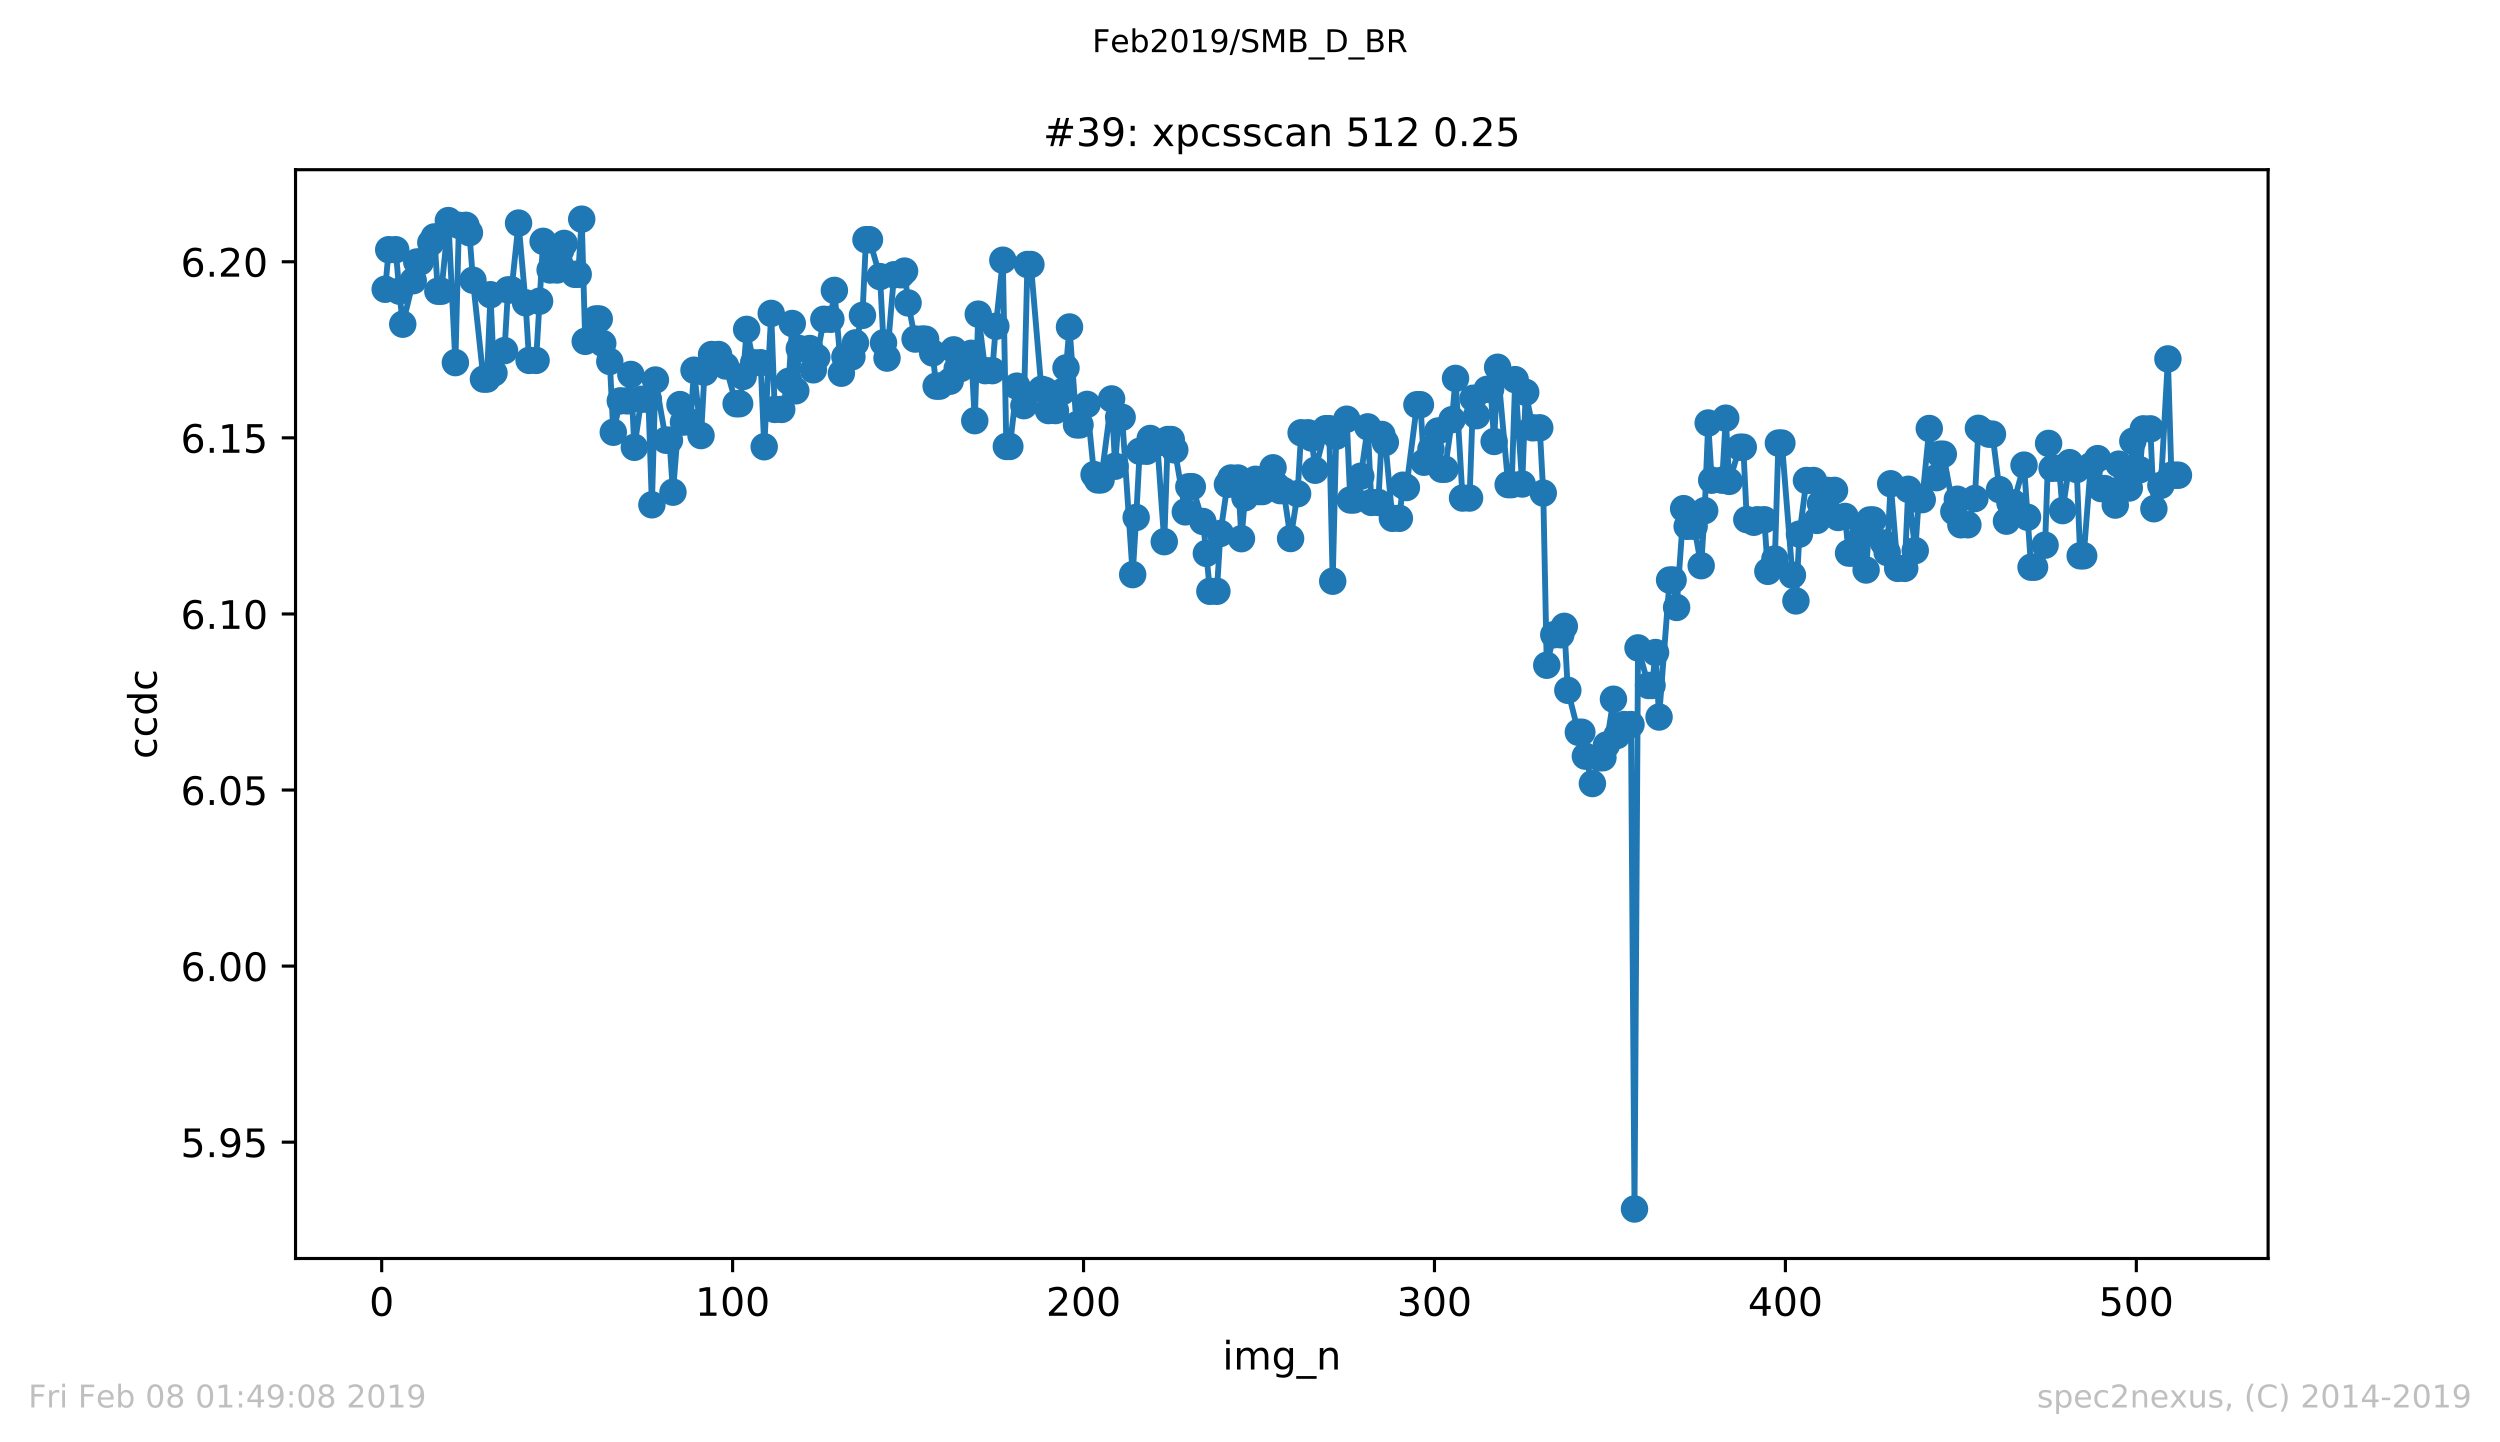 <?xml version="1.0" encoding="utf-8" standalone="no"?>
<!DOCTYPE svg PUBLIC "-//W3C//DTD SVG 1.1//EN"
  "http://www.w3.org/Graphics/SVG/1.1/DTD/svg11.dtd">
<!-- Created with matplotlib (https://matplotlib.org/) -->
<svg height="367.2pt" version="1.1" viewBox="0 0 636.48 367.2" width="636.48pt" xmlns="http://www.w3.org/2000/svg" xmlns:xlink="http://www.w3.org/1999/xlink">
 <defs>
  <style type="text/css">
*{stroke-linecap:butt;stroke-linejoin:round;white-space:pre;}
  </style>
 </defs>
 <g id="figure_1">
  <g id="patch_1">
   <path d="M 0 367.2 
L 636.48 367.2 
L 636.48 0 
L 0 0 
z
" style="fill:#ffffff;"/>
  </g>
  <g id="axes_1">
   <g id="patch_2">
    <path d="M 75.24 320.4 
L 577.44 320.4 
L 577.44 43.2 
L 75.24 43.2 
z
" style="fill:#ffffff;"/>
   </g>
   <g id="matplotlib.axis_1">
    <g id="xtick_1">
     <g id="line2d_1">
      <defs>
       <path d="M 0 0 
L 0 3.5 
" id="md87df043a8" style="stroke:#000000;stroke-width:0.8;"/>
      </defs>
      <g>
       <use style="stroke:#000000;stroke-width:0.8;" x="97.174" xlink:href="#md87df043a8" y="320.4"/>
      </g>
     </g>
     <g id="text_1">
      <!-- 0 -->
      <defs>
       <path d="M 31.781 66.406 
Q 24.172 66.406 20.328 58.906 
Q 16.5 51.422 16.5 36.375 
Q 16.5 21.391 20.328 13.891 
Q 24.172 6.391 31.781 6.391 
Q 39.453 6.391 43.281 13.891 
Q 47.125 21.391 47.125 36.375 
Q 47.125 51.422 43.281 58.906 
Q 39.453 66.406 31.781 66.406 
z
M 31.781 74.219 
Q 44.047 74.219 50.516 64.516 
Q 56.984 54.828 56.984 36.375 
Q 56.984 17.969 50.516 8.266 
Q 44.047 -1.422 31.781 -1.422 
Q 19.531 -1.422 13.062 8.266 
Q 6.594 17.969 6.594 36.375 
Q 6.594 54.828 13.062 64.516 
Q 19.531 74.219 31.781 74.219 
z
" id="DejaVuSans-48"/>
      </defs>
      <g transform="translate(93.993 334.998)scale(0.1 -0.1)">
       <use xlink:href="#DejaVuSans-48"/>
      </g>
     </g>
    </g>
    <g id="xtick_2">
     <g id="line2d_2">
      <g>
       <use style="stroke:#000000;stroke-width:0.8;" x="186.517" xlink:href="#md87df043a8" y="320.4"/>
      </g>
     </g>
     <g id="text_2">
      <!-- 100 -->
      <defs>
       <path d="M 12.406 8.297 
L 28.516 8.297 
L 28.516 63.922 
L 10.984 60.406 
L 10.984 69.391 
L 28.422 72.906 
L 38.281 72.906 
L 38.281 8.297 
L 54.391 8.297 
L 54.391 0 
L 12.406 0 
z
" id="DejaVuSans-49"/>
      </defs>
      <g transform="translate(176.974 334.998)scale(0.1 -0.1)">
       <use xlink:href="#DejaVuSans-49"/>
       <use x="63.623" xlink:href="#DejaVuSans-48"/>
       <use x="127.246" xlink:href="#DejaVuSans-48"/>
      </g>
     </g>
    </g>
    <g id="xtick_3">
     <g id="line2d_3">
      <g>
       <use style="stroke:#000000;stroke-width:0.8;" x="275.861" xlink:href="#md87df043a8" y="320.4"/>
      </g>
     </g>
     <g id="text_3">
      <!-- 200 -->
      <defs>
       <path d="M 19.188 8.297 
L 53.609 8.297 
L 53.609 0 
L 7.328 0 
L 7.328 8.297 
Q 12.938 14.109 22.625 23.891 
Q 32.328 33.688 34.812 36.531 
Q 39.547 41.844 41.422 45.531 
Q 43.312 49.219 43.312 52.781 
Q 43.312 58.594 39.234 62.25 
Q 35.156 65.922 28.609 65.922 
Q 23.969 65.922 18.812 64.312 
Q 13.672 62.703 7.812 59.422 
L 7.812 69.391 
Q 13.766 71.781 18.938 73 
Q 24.125 74.219 28.422 74.219 
Q 39.75 74.219 46.484 68.547 
Q 53.219 62.891 53.219 53.422 
Q 53.219 48.922 51.531 44.891 
Q 49.859 40.875 45.406 35.406 
Q 44.188 33.984 37.641 27.219 
Q 31.109 20.453 19.188 8.297 
z
" id="DejaVuSans-50"/>
      </defs>
      <g transform="translate(266.317 334.998)scale(0.1 -0.1)">
       <use xlink:href="#DejaVuSans-50"/>
       <use x="63.623" xlink:href="#DejaVuSans-48"/>
       <use x="127.246" xlink:href="#DejaVuSans-48"/>
      </g>
     </g>
    </g>
    <g id="xtick_4">
     <g id="line2d_4">
      <g>
       <use style="stroke:#000000;stroke-width:0.8;" x="365.204" xlink:href="#md87df043a8" y="320.4"/>
      </g>
     </g>
     <g id="text_4">
      <!-- 300 -->
      <defs>
       <path d="M 40.578 39.312 
Q 47.656 37.797 51.625 33 
Q 55.609 28.219 55.609 21.188 
Q 55.609 10.406 48.188 4.484 
Q 40.766 -1.422 27.094 -1.422 
Q 22.516 -1.422 17.656 -0.516 
Q 12.797 0.391 7.625 2.203 
L 7.625 11.719 
Q 11.719 9.328 16.594 8.109 
Q 21.484 6.891 26.812 6.891 
Q 36.078 6.891 40.938 10.547 
Q 45.797 14.203 45.797 21.188 
Q 45.797 27.641 41.281 31.266 
Q 36.766 34.906 28.719 34.906 
L 20.219 34.906 
L 20.219 43.016 
L 29.109 43.016 
Q 36.375 43.016 40.234 45.922 
Q 44.094 48.828 44.094 54.297 
Q 44.094 59.906 40.109 62.906 
Q 36.141 65.922 28.719 65.922 
Q 24.656 65.922 20.016 65.031 
Q 15.375 64.156 9.812 62.312 
L 9.812 71.094 
Q 15.438 72.656 20.344 73.438 
Q 25.25 74.219 29.594 74.219 
Q 40.828 74.219 47.359 69.109 
Q 53.906 64.016 53.906 55.328 
Q 53.906 49.266 50.438 45.094 
Q 46.969 40.922 40.578 39.312 
z
" id="DejaVuSans-51"/>
      </defs>
      <g transform="translate(355.661 334.998)scale(0.1 -0.1)">
       <use xlink:href="#DejaVuSans-51"/>
       <use x="63.623" xlink:href="#DejaVuSans-48"/>
       <use x="127.246" xlink:href="#DejaVuSans-48"/>
      </g>
     </g>
    </g>
    <g id="xtick_5">
     <g id="line2d_5">
      <g>
       <use style="stroke:#000000;stroke-width:0.8;" x="454.548" xlink:href="#md87df043a8" y="320.4"/>
      </g>
     </g>
     <g id="text_5">
      <!-- 400 -->
      <defs>
       <path d="M 37.797 64.312 
L 12.891 25.391 
L 37.797 25.391 
z
M 35.203 72.906 
L 47.609 72.906 
L 47.609 25.391 
L 58.016 25.391 
L 58.016 17.188 
L 47.609 17.188 
L 47.609 0 
L 37.797 0 
L 37.797 17.188 
L 4.891 17.188 
L 4.891 26.703 
z
" id="DejaVuSans-52"/>
      </defs>
      <g transform="translate(445.004 334.998)scale(0.1 -0.1)">
       <use xlink:href="#DejaVuSans-52"/>
       <use x="63.623" xlink:href="#DejaVuSans-48"/>
       <use x="127.246" xlink:href="#DejaVuSans-48"/>
      </g>
     </g>
    </g>
    <g id="xtick_6">
     <g id="line2d_6">
      <g>
       <use style="stroke:#000000;stroke-width:0.8;" x="543.892" xlink:href="#md87df043a8" y="320.4"/>
      </g>
     </g>
     <g id="text_6">
      <!-- 500 -->
      <defs>
       <path d="M 10.797 72.906 
L 49.516 72.906 
L 49.516 64.594 
L 19.828 64.594 
L 19.828 46.734 
Q 21.969 47.469 24.109 47.828 
Q 26.266 48.188 28.422 48.188 
Q 40.625 48.188 47.75 41.5 
Q 54.891 34.812 54.891 23.391 
Q 54.891 11.625 47.562 5.094 
Q 40.234 -1.422 26.906 -1.422 
Q 22.312 -1.422 17.547 -0.641 
Q 12.797 0.141 7.719 1.703 
L 7.719 11.625 
Q 12.109 9.234 16.797 8.062 
Q 21.484 6.891 26.703 6.891 
Q 35.156 6.891 40.078 11.328 
Q 45.016 15.766 45.016 23.391 
Q 45.016 31 40.078 35.438 
Q 35.156 39.891 26.703 39.891 
Q 22.75 39.891 18.812 39.016 
Q 14.891 38.141 10.797 36.281 
z
" id="DejaVuSans-53"/>
      </defs>
      <g transform="translate(534.348 334.998)scale(0.1 -0.1)">
       <use xlink:href="#DejaVuSans-53"/>
       <use x="63.623" xlink:href="#DejaVuSans-48"/>
       <use x="127.246" xlink:href="#DejaVuSans-48"/>
      </g>
     </g>
    </g>
    <g id="text_7">
     <!-- img_n -->
     <defs>
      <path d="M 9.422 54.688 
L 18.406 54.688 
L 18.406 0 
L 9.422 0 
z
M 9.422 75.984 
L 18.406 75.984 
L 18.406 64.594 
L 9.422 64.594 
z
" id="DejaVuSans-105"/>
      <path d="M 52 44.188 
Q 55.375 50.25 60.062 53.125 
Q 64.75 56 71.094 56 
Q 79.641 56 84.281 50.016 
Q 88.922 44.047 88.922 33.016 
L 88.922 0 
L 79.891 0 
L 79.891 32.719 
Q 79.891 40.578 77.094 44.375 
Q 74.312 48.188 68.609 48.188 
Q 61.625 48.188 57.562 43.547 
Q 53.516 38.922 53.516 30.906 
L 53.516 0 
L 44.484 0 
L 44.484 32.719 
Q 44.484 40.625 41.703 44.406 
Q 38.922 48.188 33.109 48.188 
Q 26.219 48.188 22.156 43.531 
Q 18.109 38.875 18.109 30.906 
L 18.109 0 
L 9.078 0 
L 9.078 54.688 
L 18.109 54.688 
L 18.109 46.188 
Q 21.188 51.219 25.484 53.609 
Q 29.781 56 35.688 56 
Q 41.656 56 45.828 52.969 
Q 50 49.953 52 44.188 
z
" id="DejaVuSans-109"/>
      <path d="M 45.406 27.984 
Q 45.406 37.75 41.375 43.109 
Q 37.359 48.484 30.078 48.484 
Q 22.859 48.484 18.828 43.109 
Q 14.797 37.75 14.797 27.984 
Q 14.797 18.266 18.828 12.891 
Q 22.859 7.516 30.078 7.516 
Q 37.359 7.516 41.375 12.891 
Q 45.406 18.266 45.406 27.984 
z
M 54.391 6.781 
Q 54.391 -7.172 48.188 -13.984 
Q 42 -20.797 29.203 -20.797 
Q 24.469 -20.797 20.266 -20.094 
Q 16.062 -19.391 12.109 -17.922 
L 12.109 -9.188 
Q 16.062 -11.328 19.922 -12.344 
Q 23.781 -13.375 27.781 -13.375 
Q 36.625 -13.375 41.016 -8.766 
Q 45.406 -4.156 45.406 5.172 
L 45.406 9.625 
Q 42.625 4.781 38.281 2.391 
Q 33.938 0 27.875 0 
Q 17.828 0 11.672 7.656 
Q 5.516 15.328 5.516 27.984 
Q 5.516 40.672 11.672 48.328 
Q 17.828 56 27.875 56 
Q 33.938 56 38.281 53.609 
Q 42.625 51.219 45.406 46.391 
L 45.406 54.688 
L 54.391 54.688 
z
" id="DejaVuSans-103"/>
      <path d="M 50.984 -16.609 
L 50.984 -23.578 
L -0.984 -23.578 
L -0.984 -16.609 
z
" id="DejaVuSans-95"/>
      <path d="M 54.891 33.016 
L 54.891 0 
L 45.906 0 
L 45.906 32.719 
Q 45.906 40.484 42.875 44.328 
Q 39.844 48.188 33.797 48.188 
Q 26.516 48.188 22.312 43.547 
Q 18.109 38.922 18.109 30.906 
L 18.109 0 
L 9.078 0 
L 9.078 54.688 
L 18.109 54.688 
L 18.109 46.188 
Q 21.344 51.125 25.703 53.562 
Q 30.078 56 35.797 56 
Q 45.219 56 50.047 50.172 
Q 54.891 44.344 54.891 33.016 
z
" id="DejaVuSans-110"/>
     </defs>
     <g transform="translate(311.238 348.677)scale(0.1 -0.1)">
      <use xlink:href="#DejaVuSans-105"/>
      <use x="27.783" xlink:href="#DejaVuSans-109"/>
      <use x="125.195" xlink:href="#DejaVuSans-103"/>
      <use x="188.672" xlink:href="#DejaVuSans-95"/>
      <use x="238.672" xlink:href="#DejaVuSans-110"/>
     </g>
    </g>
   </g>
   <g id="matplotlib.axis_2">
    <g id="ytick_1">
     <g id="line2d_7">
      <defs>
       <path d="M 0 0 
L -3.5 0 
" id="mb974a70796" style="stroke:#000000;stroke-width:0.8;"/>
      </defs>
      <g>
       <use style="stroke:#000000;stroke-width:0.8;" x="75.24" xlink:href="#mb974a70796" y="290.794"/>
      </g>
     </g>
     <g id="text_8">
      <!-- 5.95 -->
      <defs>
       <path d="M 10.688 12.406 
L 21 12.406 
L 21 0 
L 10.688 0 
z
" id="DejaVuSans-46"/>
       <path d="M 10.984 1.516 
L 10.984 10.5 
Q 14.703 8.734 18.5 7.812 
Q 22.312 6.891 25.984 6.891 
Q 35.75 6.891 40.891 13.453 
Q 46.047 20.016 46.781 33.406 
Q 43.953 29.203 39.594 26.953 
Q 35.25 24.703 29.984 24.703 
Q 19.047 24.703 12.672 31.312 
Q 6.297 37.938 6.297 49.422 
Q 6.297 60.641 12.938 67.422 
Q 19.578 74.219 30.609 74.219 
Q 43.266 74.219 49.922 64.516 
Q 56.594 54.828 56.594 36.375 
Q 56.594 19.141 48.406 8.859 
Q 40.234 -1.422 26.422 -1.422 
Q 22.703 -1.422 18.891 -0.688 
Q 15.094 0.047 10.984 1.516 
z
M 30.609 32.422 
Q 37.25 32.422 41.125 36.953 
Q 45.016 41.5 45.016 49.422 
Q 45.016 57.281 41.125 61.844 
Q 37.25 66.406 30.609 66.406 
Q 23.969 66.406 20.094 61.844 
Q 16.219 57.281 16.219 49.422 
Q 16.219 41.5 20.094 36.953 
Q 23.969 32.422 30.609 32.422 
z
" id="DejaVuSans-57"/>
      </defs>
      <g transform="translate(45.974 294.593)scale(0.1 -0.1)">
       <use xlink:href="#DejaVuSans-53"/>
       <use x="63.623" xlink:href="#DejaVuSans-46"/>
       <use x="95.41" xlink:href="#DejaVuSans-57"/>
       <use x="159.033" xlink:href="#DejaVuSans-53"/>
      </g>
     </g>
    </g>
    <g id="ytick_2">
     <g id="line2d_8">
      <g>
       <use style="stroke:#000000;stroke-width:0.8;" x="75.24" xlink:href="#mb974a70796" y="245.964"/>
      </g>
     </g>
     <g id="text_9">
      <!-- 6.00 -->
      <defs>
       <path d="M 33.016 40.375 
Q 26.375 40.375 22.484 35.828 
Q 18.609 31.297 18.609 23.391 
Q 18.609 15.531 22.484 10.953 
Q 26.375 6.391 33.016 6.391 
Q 39.656 6.391 43.531 10.953 
Q 47.406 15.531 47.406 23.391 
Q 47.406 31.297 43.531 35.828 
Q 39.656 40.375 33.016 40.375 
z
M 52.594 71.297 
L 52.594 62.312 
Q 48.875 64.062 45.094 64.984 
Q 41.312 65.922 37.594 65.922 
Q 27.828 65.922 22.672 59.328 
Q 17.531 52.734 16.797 39.406 
Q 19.672 43.656 24.016 45.922 
Q 28.375 48.188 33.594 48.188 
Q 44.578 48.188 50.953 41.516 
Q 57.328 34.859 57.328 23.391 
Q 57.328 12.156 50.688 5.359 
Q 44.047 -1.422 33.016 -1.422 
Q 20.359 -1.422 13.672 8.266 
Q 6.984 17.969 6.984 36.375 
Q 6.984 53.656 15.188 63.938 
Q 23.391 74.219 37.203 74.219 
Q 40.922 74.219 44.703 73.484 
Q 48.484 72.75 52.594 71.297 
z
" id="DejaVuSans-54"/>
      </defs>
      <g transform="translate(45.974 249.763)scale(0.1 -0.1)">
       <use xlink:href="#DejaVuSans-54"/>
       <use x="63.623" xlink:href="#DejaVuSans-46"/>
       <use x="95.41" xlink:href="#DejaVuSans-48"/>
       <use x="159.033" xlink:href="#DejaVuSans-48"/>
      </g>
     </g>
    </g>
    <g id="ytick_3">
     <g id="line2d_9">
      <g>
       <use style="stroke:#000000;stroke-width:0.8;" x="75.24" xlink:href="#mb974a70796" y="201.134"/>
      </g>
     </g>
     <g id="text_10">
      <!-- 6.05 -->
      <g transform="translate(45.974 204.933)scale(0.1 -0.1)">
       <use xlink:href="#DejaVuSans-54"/>
       <use x="63.623" xlink:href="#DejaVuSans-46"/>
       <use x="95.41" xlink:href="#DejaVuSans-48"/>
       <use x="159.033" xlink:href="#DejaVuSans-53"/>
      </g>
     </g>
    </g>
    <g id="ytick_4">
     <g id="line2d_10">
      <g>
       <use style="stroke:#000000;stroke-width:0.8;" x="75.24" xlink:href="#mb974a70796" y="156.304"/>
      </g>
     </g>
     <g id="text_11">
      <!-- 6.10 -->
      <g transform="translate(45.974 160.103)scale(0.1 -0.1)">
       <use xlink:href="#DejaVuSans-54"/>
       <use x="63.623" xlink:href="#DejaVuSans-46"/>
       <use x="95.41" xlink:href="#DejaVuSans-49"/>
       <use x="159.033" xlink:href="#DejaVuSans-48"/>
      </g>
     </g>
    </g>
    <g id="ytick_5">
     <g id="line2d_11">
      <g>
       <use style="stroke:#000000;stroke-width:0.8;" x="75.24" xlink:href="#mb974a70796" y="111.474"/>
      </g>
     </g>
     <g id="text_12">
      <!-- 6.15 -->
      <g transform="translate(45.974 115.273)scale(0.1 -0.1)">
       <use xlink:href="#DejaVuSans-54"/>
       <use x="63.623" xlink:href="#DejaVuSans-46"/>
       <use x="95.41" xlink:href="#DejaVuSans-49"/>
       <use x="159.033" xlink:href="#DejaVuSans-53"/>
      </g>
     </g>
    </g>
    <g id="ytick_6">
     <g id="line2d_12">
      <g>
       <use style="stroke:#000000;stroke-width:0.8;" x="75.24" xlink:href="#mb974a70796" y="66.644"/>
      </g>
     </g>
     <g id="text_13">
      <!-- 6.20 -->
      <g transform="translate(45.974 70.443)scale(0.1 -0.1)">
       <use xlink:href="#DejaVuSans-54"/>
       <use x="63.623" xlink:href="#DejaVuSans-46"/>
       <use x="95.41" xlink:href="#DejaVuSans-50"/>
       <use x="159.033" xlink:href="#DejaVuSans-48"/>
      </g>
     </g>
    </g>
    <g id="text_14">
     <!-- ccdc -->
     <defs>
      <path d="M 48.781 52.594 
L 48.781 44.188 
Q 44.969 46.297 41.141 47.344 
Q 37.312 48.391 33.406 48.391 
Q 24.656 48.391 19.812 42.844 
Q 14.984 37.312 14.984 27.297 
Q 14.984 17.281 19.812 11.734 
Q 24.656 6.203 33.406 6.203 
Q 37.312 6.203 41.141 7.25 
Q 44.969 8.297 48.781 10.406 
L 48.781 2.094 
Q 45.016 0.344 40.984 -0.531 
Q 36.969 -1.422 32.422 -1.422 
Q 20.062 -1.422 12.781 6.344 
Q 5.516 14.109 5.516 27.297 
Q 5.516 40.672 12.859 48.328 
Q 20.219 56 33.016 56 
Q 37.156 56 41.109 55.141 
Q 45.062 54.297 48.781 52.594 
z
" id="DejaVuSans-99"/>
      <path d="M 45.406 46.391 
L 45.406 75.984 
L 54.391 75.984 
L 54.391 0 
L 45.406 0 
L 45.406 8.203 
Q 42.578 3.328 38.25 0.953 
Q 33.938 -1.422 27.875 -1.422 
Q 17.969 -1.422 11.734 6.484 
Q 5.516 14.406 5.516 27.297 
Q 5.516 40.188 11.734 48.094 
Q 17.969 56 27.875 56 
Q 33.938 56 38.25 53.625 
Q 42.578 51.266 45.406 46.391 
z
M 14.797 27.297 
Q 14.797 17.391 18.875 11.75 
Q 22.953 6.109 30.078 6.109 
Q 37.203 6.109 41.297 11.75 
Q 45.406 17.391 45.406 27.297 
Q 45.406 37.203 41.297 42.844 
Q 37.203 48.484 30.078 48.484 
Q 22.953 48.484 18.875 42.844 
Q 14.797 37.203 14.797 27.297 
z
" id="DejaVuSans-100"/>
     </defs>
     <g transform="translate(39.895 193.222)rotate(-90)scale(0.1 -0.1)">
      <use xlink:href="#DejaVuSans-99"/>
      <use x="54.98" xlink:href="#DejaVuSans-99"/>
      <use x="109.961" xlink:href="#DejaVuSans-100"/>
      <use x="173.438" xlink:href="#DejaVuSans-99"/>
     </g>
    </g>
   </g>
   <g id="line2d_13">
    <path clip-path="url(#p9a6b7abef2)" d="M 98.067 73.642 
L 98.961 63.577 
L 100.748 63.577 
L 101.641 74.123 
L 102.534 82.541 
L 105.215 71.465 
L 106.108 66.701 
L 107.002 66.701 
L 110.575 60.315 
L 111.469 74.145 
L 112.362 74.145 
L 114.149 56.158 
L 115.936 92.318 
L 116.829 57.366 
L 118.616 57.366 
L 119.51 59.248 
L 120.403 71.344 
L 123.083 96.516 
L 123.977 96.516 
L 124.87 75.032 
L 125.764 94.947 
L 128.444 89.262 
L 129.338 73.802 
L 130.231 73.802 
L 132.018 56.794 
L 133.805 77.089 
L 134.698 91.757 
L 136.485 91.757 
L 138.272 61.444 
L 140.059 68.733 
L 141.846 68.733 
L 142.739 63.733 
L 143.632 61.969 
L 146.313 69.84 
L 147.206 69.84 
L 148.1 55.8 
L 148.993 86.904 
L 151.673 81.202 
L 152.567 81.202 
L 153.46 87.432 
L 155.247 92.027 
L 156.141 110.051 
L 157.927 102.055 
L 159.714 102.055 
L 160.608 95.33 
L 161.501 113.881 
L 163.288 101.657 
L 165.075 101.657 
L 165.968 128.523 
L 166.862 96.755 
L 169.542 112.075 
L 170.436 112.075 
L 171.329 125.308 
L 173.116 103.002 
L 174.009 107.46 
L 175.796 107.46 
L 176.69 94.25 
L 178.476 110.893 
L 179.37 94.79 
L 181.157 90.258 
L 182.944 90.258 
L 183.837 92.608 
L 184.731 93.167 
L 187.411 102.781 
L 188.304 102.781 
L 189.198 95.848 
L 190.091 83.859 
L 191.878 92.353 
L 193.665 92.353 
L 194.558 113.74 
L 196.345 79.789 
L 197.239 104.237 
L 199.025 104.237 
L 200.812 97.079 
L 201.706 82.362 
L 202.599 99.498 
L 203.493 88.735 
L 206.173 88.735 
L 207.066 94.153 
L 207.96 90.966 
L 209.747 81.285 
L 211.534 81.285 
L 212.427 73.936 
L 214.214 95.021 
L 215.107 90.847 
L 216.894 90.847 
L 219.574 80.292 
L 220.468 61.019 
L 221.361 61.019 
L 224.042 70.422 
L 224.935 87.278 
L 225.829 91.167 
L 227.615 69.952 
L 229.402 69.952 
L 230.296 69.02 
L 231.189 77.119 
L 232.976 86.318 
L 235.656 86.364 
L 237.443 89.861 
L 238.337 98.305 
L 239.23 98.305 
L 241.91 97.05 
L 242.804 89.074 
L 243.697 93.829 
L 244.591 93.829 
L 247.271 89.95 
L 248.164 107.099 
L 249.058 79.98 
L 250.845 94.367 
L 252.632 94.367 
L 253.525 83.074 
L 255.312 66.25 
L 256.205 113.661 
L 257.099 113.661 
L 258.886 98.311 
L 260.673 103.283 
L 261.566 67.34 
L 262.459 67.34 
L 265.14 99.118 
L 266.033 99.358 
L 266.927 104.524 
L 268.713 104.524 
L 270.5 99.692 
L 271.394 93.672 
L 272.287 83.246 
L 274.074 108.168 
L 274.967 108.168 
L 276.754 102.956 
L 278.541 120.818 
L 279.435 122.18 
L 280.328 122.18 
L 283.008 101.566 
L 283.902 118.697 
L 284.795 106.244 
L 285.689 106.244 
L 288.369 146.291 
L 289.262 131.743 
L 290.156 114.883 
L 291.943 114.883 
L 292.836 111.635 
L 294.623 112.809 
L 296.41 137.909 
L 297.303 111.897 
L 298.197 111.897 
L 299.09 114.553 
L 301.771 130.32 
L 302.664 123.918 
L 303.557 123.918 
L 306.238 132.765 
L 307.131 140.89 
L 308.025 150.54 
L 309.811 150.54 
L 310.705 135.811 
L 312.492 123.328 
L 313.385 121.694 
L 315.172 121.694 
L 316.065 137.142 
L 316.959 126.715 
L 319.639 122.024 
L 320.533 125.145 
L 321.426 125.145 
L 324.106 119.1 
L 325 123.634 
L 325.893 124.904 
L 326.787 124.904 
L 328.574 137.105 
L 330.36 125.702 
L 331.254 110.181 
L 333.041 110.181 
L 333.934 111.524 
L 334.828 119.722 
L 337.508 109.142 
L 338.401 109.142 
L 339.295 147.974 
L 340.188 111.049 
L 342.869 106.726 
L 343.762 127.289 
L 344.655 127.289 
L 346.442 121.248 
L 348.229 108.677 
L 349.123 127.913 
L 350.909 127.913 
L 351.803 110.607 
L 352.696 112.632 
L 354.483 131.958 
L 356.27 131.958 
L 357.164 123.53 
L 358.057 124.122 
L 360.737 103.039 
L 361.631 103.039 
L 362.524 117.683 
L 364.311 114.329 
L 366.098 109.73 
L 366.991 119.458 
L 367.885 119.458 
L 369.672 106.843 
L 370.565 96.34 
L 372.352 126.8 
L 374.139 126.8 
L 375.032 101.397 
L 375.926 105.836 
L 378.606 99.123 
L 379.499 99.123 
L 380.393 112.393 
L 381.286 93.501 
L 383.967 123.385 
L 384.86 123.385 
L 385.753 96.656 
L 387.54 123.222 
L 388.434 99.886 
L 390.221 108.918 
L 392.007 108.918 
L 392.901 125.537 
L 393.794 169.365 
L 395.581 161.604 
L 397.368 161.604 
L 398.262 159.464 
L 399.155 175.747 
L 401.835 186.428 
L 402.729 186.428 
L 403.622 192.516 
L 405.409 199.484 
L 407.196 192.908 
L 408.089 192.908 
L 408.983 189.677 
L 410.77 178.021 
L 411.663 187.268 
L 413.45 184.47 
L 415.237 184.47 
L 416.13 307.8 
L 417.024 164.948 
L 419.704 174.517 
L 420.597 174.517 
L 421.491 166.126 
L 422.384 182.549 
L 425.065 147.672 
L 425.958 147.672 
L 426.851 154.653 
L 428.638 129.498 
L 429.532 133.998 
L 431.319 133.998 
L 433.106 144.023 
L 433.999 130.002 
L 434.892 107.692 
L 435.786 122.254 
L 438.466 122.254 
L 439.36 106.463 
L 440.253 122.56 
L 442.933 113.863 
L 443.827 113.863 
L 444.72 132.285 
L 446.507 132.965 
L 447.4 132.33 
L 449.187 132.33 
L 450.081 145.457 
L 451.868 142.317 
L 452.761 112.806 
L 453.655 112.806 
L 456.335 146.431 
L 457.228 152.991 
L 458.122 135.98 
L 459.909 122.332 
L 461.695 122.332 
L 462.589 132.492 
L 463.482 128.193 
L 465.269 124.855 
L 467.056 124.855 
L 467.95 131.744 
L 469.736 131.484 
L 470.63 140.804 
L 471.523 140.804 
L 474.204 136.024 
L 475.097 145.119 
L 475.99 132.381 
L 476.884 132.381 
L 479.564 138.234 
L 480.458 140.664 
L 481.351 123.162 
L 483.138 144.7 
L 484.925 144.7 
L 485.818 124.57 
L 487.605 140.177 
L 488.499 127.201 
L 489.392 127.201 
L 491.179 109.091 
L 492.966 121.614 
L 493.859 115.641 
L 494.753 115.641 
L 497.433 130.234 
L 498.326 127.102 
L 499.22 133.605 
L 501.007 133.605 
L 502.793 126.925 
L 503.687 109.047 
L 504.58 109.757 
L 506.367 110.53 
L 507.261 110.53 
L 509.048 124.654 
L 510.834 132.683 
L 511.728 128.057 
L 512.621 128.057 
L 515.302 118.416 
L 517.088 144.403 
L 517.982 144.403 
L 520.662 138.796 
L 521.556 112.886 
L 522.449 119.227 
L 524.236 119.227 
L 525.129 129.995 
L 526.916 117.787 
L 528.703 119.534 
L 529.597 141.503 
L 530.49 141.503 
L 532.277 118.598 
L 534.064 116.762 
L 534.957 124.395 
L 535.851 124.395 
L 538.531 128.59 
L 539.424 118.166 
L 540.318 124.236 
L 542.105 124.236 
L 542.998 112.323 
L 544.785 119.595 
L 545.678 109.184 
L 547.465 109.184 
L 548.359 129.521 
L 550.146 123.562 
L 551.932 91.376 
L 552.826 120.988 
L 554.613 120.988 
L 554.613 120.988 
" style="fill:none;stroke:#1f77b4;stroke-linecap:square;stroke-width:1.5;"/>
    <defs>
     <path d="M 0 3 
C 0.796 3 1.559 2.684 2.121 2.121 
C 2.684 1.559 3 0.796 3 0 
C 3 -0.796 2.684 -1.559 2.121 -2.121 
C 1.559 -2.684 0.796 -3 0 -3 
C -0.796 -3 -1.559 -2.684 -2.121 -2.121 
C -2.684 -1.559 -3 -0.796 -3 0 
C -3 0.796 -2.684 1.559 -2.121 2.121 
C -1.559 2.684 -0.796 3 0 3 
z
" id="md679c632de" style="stroke:#1f77b4;"/>
    </defs>
    <g clip-path="url(#p9a6b7abef2)">
     <use style="fill:#1f77b4;stroke:#1f77b4;" x="98.067" xlink:href="#md679c632de" y="73.642"/>
     <use style="fill:#1f77b4;stroke:#1f77b4;" x="98.961" xlink:href="#md679c632de" y="63.577"/>
     <use style="fill:#1f77b4;stroke:#1f77b4;" x="100.748" xlink:href="#md679c632de" y="63.577"/>
     <use style="fill:#1f77b4;stroke:#1f77b4;" x="101.641" xlink:href="#md679c632de" y="74.123"/>
     <use style="fill:#1f77b4;stroke:#1f77b4;" x="102.534" xlink:href="#md679c632de" y="82.541"/>
     <use style="fill:#1f77b4;stroke:#1f77b4;" x="105.215" xlink:href="#md679c632de" y="71.465"/>
     <use style="fill:#1f77b4;stroke:#1f77b4;" x="106.108" xlink:href="#md679c632de" y="66.701"/>
     <use style="fill:#1f77b4;stroke:#1f77b4;" x="107.002" xlink:href="#md679c632de" y="66.701"/>
     <use style="fill:#1f77b4;stroke:#1f77b4;" x="109.682" xlink:href="#md679c632de" y="61.79"/>
     <use style="fill:#1f77b4;stroke:#1f77b4;" x="110.575" xlink:href="#md679c632de" y="60.315"/>
     <use style="fill:#1f77b4;stroke:#1f77b4;" x="111.469" xlink:href="#md679c632de" y="74.145"/>
     <use style="fill:#1f77b4;stroke:#1f77b4;" x="112.362" xlink:href="#md679c632de" y="74.145"/>
     <use style="fill:#1f77b4;stroke:#1f77b4;" x="114.149" xlink:href="#md679c632de" y="56.158"/>
     <use style="fill:#1f77b4;stroke:#1f77b4;" x="115.936" xlink:href="#md679c632de" y="92.318"/>
     <use style="fill:#1f77b4;stroke:#1f77b4;" x="116.829" xlink:href="#md679c632de" y="57.366"/>
     <use style="fill:#1f77b4;stroke:#1f77b4;" x="118.616" xlink:href="#md679c632de" y="57.366"/>
     <use style="fill:#1f77b4;stroke:#1f77b4;" x="119.51" xlink:href="#md679c632de" y="59.248"/>
     <use style="fill:#1f77b4;stroke:#1f77b4;" x="120.403" xlink:href="#md679c632de" y="71.344"/>
     <use style="fill:#1f77b4;stroke:#1f77b4;" x="123.083" xlink:href="#md679c632de" y="96.516"/>
     <use style="fill:#1f77b4;stroke:#1f77b4;" x="123.977" xlink:href="#md679c632de" y="96.516"/>
     <use style="fill:#1f77b4;stroke:#1f77b4;" x="124.87" xlink:href="#md679c632de" y="75.032"/>
     <use style="fill:#1f77b4;stroke:#1f77b4;" x="125.764" xlink:href="#md679c632de" y="94.947"/>
     <use style="fill:#1f77b4;stroke:#1f77b4;" x="128.444" xlink:href="#md679c632de" y="89.262"/>
     <use style="fill:#1f77b4;stroke:#1f77b4;" x="129.338" xlink:href="#md679c632de" y="73.802"/>
     <use style="fill:#1f77b4;stroke:#1f77b4;" x="130.231" xlink:href="#md679c632de" y="73.802"/>
     <use style="fill:#1f77b4;stroke:#1f77b4;" x="132.018" xlink:href="#md679c632de" y="56.794"/>
     <use style="fill:#1f77b4;stroke:#1f77b4;" x="133.805" xlink:href="#md679c632de" y="77.089"/>
     <use style="fill:#1f77b4;stroke:#1f77b4;" x="134.698" xlink:href="#md679c632de" y="91.757"/>
     <use style="fill:#1f77b4;stroke:#1f77b4;" x="136.485" xlink:href="#md679c632de" y="91.757"/>
     <use style="fill:#1f77b4;stroke:#1f77b4;" x="137.378" xlink:href="#md679c632de" y="76.683"/>
     <use style="fill:#1f77b4;stroke:#1f77b4;" x="138.272" xlink:href="#md679c632de" y="61.444"/>
     <use style="fill:#1f77b4;stroke:#1f77b4;" x="140.059" xlink:href="#md679c632de" y="68.733"/>
     <use style="fill:#1f77b4;stroke:#1f77b4;" x="141.846" xlink:href="#md679c632de" y="68.733"/>
     <use style="fill:#1f77b4;stroke:#1f77b4;" x="142.739" xlink:href="#md679c632de" y="63.733"/>
     <use style="fill:#1f77b4;stroke:#1f77b4;" x="143.632" xlink:href="#md679c632de" y="61.969"/>
     <use style="fill:#1f77b4;stroke:#1f77b4;" x="146.313" xlink:href="#md679c632de" y="69.84"/>
     <use style="fill:#1f77b4;stroke:#1f77b4;" x="147.206" xlink:href="#md679c632de" y="69.84"/>
     <use style="fill:#1f77b4;stroke:#1f77b4;" x="148.1" xlink:href="#md679c632de" y="55.8"/>
     <use style="fill:#1f77b4;stroke:#1f77b4;" x="148.993" xlink:href="#md679c632de" y="86.904"/>
     <use style="fill:#1f77b4;stroke:#1f77b4;" x="151.673" xlink:href="#md679c632de" y="81.202"/>
     <use style="fill:#1f77b4;stroke:#1f77b4;" x="152.567" xlink:href="#md679c632de" y="81.202"/>
     <use style="fill:#1f77b4;stroke:#1f77b4;" x="153.46" xlink:href="#md679c632de" y="87.432"/>
     <use style="fill:#1f77b4;stroke:#1f77b4;" x="155.247" xlink:href="#md679c632de" y="92.027"/>
     <use style="fill:#1f77b4;stroke:#1f77b4;" x="156.141" xlink:href="#md679c632de" y="110.051"/>
     <use style="fill:#1f77b4;stroke:#1f77b4;" x="157.927" xlink:href="#md679c632de" y="102.055"/>
     <use style="fill:#1f77b4;stroke:#1f77b4;" x="159.714" xlink:href="#md679c632de" y="102.055"/>
     <use style="fill:#1f77b4;stroke:#1f77b4;" x="160.608" xlink:href="#md679c632de" y="95.33"/>
     <use style="fill:#1f77b4;stroke:#1f77b4;" x="161.501" xlink:href="#md679c632de" y="113.881"/>
     <use style="fill:#1f77b4;stroke:#1f77b4;" x="163.288" xlink:href="#md679c632de" y="101.657"/>
     <use style="fill:#1f77b4;stroke:#1f77b4;" x="165.075" xlink:href="#md679c632de" y="101.657"/>
     <use style="fill:#1f77b4;stroke:#1f77b4;" x="165.968" xlink:href="#md679c632de" y="128.523"/>
     <use style="fill:#1f77b4;stroke:#1f77b4;" x="166.862" xlink:href="#md679c632de" y="96.755"/>
     <use style="fill:#1f77b4;stroke:#1f77b4;" x="169.542" xlink:href="#md679c632de" y="112.075"/>
     <use style="fill:#1f77b4;stroke:#1f77b4;" x="170.436" xlink:href="#md679c632de" y="112.075"/>
     <use style="fill:#1f77b4;stroke:#1f77b4;" x="171.329" xlink:href="#md679c632de" y="125.308"/>
     <use style="fill:#1f77b4;stroke:#1f77b4;" x="173.116" xlink:href="#md679c632de" y="103.002"/>
     <use style="fill:#1f77b4;stroke:#1f77b4;" x="174.009" xlink:href="#md679c632de" y="107.46"/>
     <use style="fill:#1f77b4;stroke:#1f77b4;" x="175.796" xlink:href="#md679c632de" y="107.46"/>
     <use style="fill:#1f77b4;stroke:#1f77b4;" x="176.69" xlink:href="#md679c632de" y="94.25"/>
     <use style="fill:#1f77b4;stroke:#1f77b4;" x="178.476" xlink:href="#md679c632de" y="110.893"/>
     <use style="fill:#1f77b4;stroke:#1f77b4;" x="179.37" xlink:href="#md679c632de" y="94.79"/>
     <use style="fill:#1f77b4;stroke:#1f77b4;" x="181.157" xlink:href="#md679c632de" y="90.258"/>
     <use style="fill:#1f77b4;stroke:#1f77b4;" x="182.944" xlink:href="#md679c632de" y="90.258"/>
     <use style="fill:#1f77b4;stroke:#1f77b4;" x="183.837" xlink:href="#md679c632de" y="92.608"/>
     <use style="fill:#1f77b4;stroke:#1f77b4;" x="184.731" xlink:href="#md679c632de" y="93.167"/>
     <use style="fill:#1f77b4;stroke:#1f77b4;" x="187.411" xlink:href="#md679c632de" y="102.781"/>
     <use style="fill:#1f77b4;stroke:#1f77b4;" x="188.304" xlink:href="#md679c632de" y="102.781"/>
     <use style="fill:#1f77b4;stroke:#1f77b4;" x="189.198" xlink:href="#md679c632de" y="95.848"/>
     <use style="fill:#1f77b4;stroke:#1f77b4;" x="190.091" xlink:href="#md679c632de" y="83.859"/>
     <use style="fill:#1f77b4;stroke:#1f77b4;" x="191.878" xlink:href="#md679c632de" y="92.353"/>
     <use style="fill:#1f77b4;stroke:#1f77b4;" x="193.665" xlink:href="#md679c632de" y="92.353"/>
     <use style="fill:#1f77b4;stroke:#1f77b4;" x="194.558" xlink:href="#md679c632de" y="113.74"/>
     <use style="fill:#1f77b4;stroke:#1f77b4;" x="196.345" xlink:href="#md679c632de" y="79.789"/>
     <use style="fill:#1f77b4;stroke:#1f77b4;" x="197.239" xlink:href="#md679c632de" y="104.237"/>
     <use style="fill:#1f77b4;stroke:#1f77b4;" x="199.025" xlink:href="#md679c632de" y="104.237"/>
     <use style="fill:#1f77b4;stroke:#1f77b4;" x="200.812" xlink:href="#md679c632de" y="97.079"/>
     <use style="fill:#1f77b4;stroke:#1f77b4;" x="201.706" xlink:href="#md679c632de" y="82.362"/>
     <use style="fill:#1f77b4;stroke:#1f77b4;" x="202.599" xlink:href="#md679c632de" y="99.498"/>
     <use style="fill:#1f77b4;stroke:#1f77b4;" x="203.493" xlink:href="#md679c632de" y="88.735"/>
     <use style="fill:#1f77b4;stroke:#1f77b4;" x="206.173" xlink:href="#md679c632de" y="88.735"/>
     <use style="fill:#1f77b4;stroke:#1f77b4;" x="207.066" xlink:href="#md679c632de" y="94.153"/>
     <use style="fill:#1f77b4;stroke:#1f77b4;" x="207.96" xlink:href="#md679c632de" y="90.966"/>
     <use style="fill:#1f77b4;stroke:#1f77b4;" x="209.747" xlink:href="#md679c632de" y="81.285"/>
     <use style="fill:#1f77b4;stroke:#1f77b4;" x="211.534" xlink:href="#md679c632de" y="81.285"/>
     <use style="fill:#1f77b4;stroke:#1f77b4;" x="212.427" xlink:href="#md679c632de" y="73.936"/>
     <use style="fill:#1f77b4;stroke:#1f77b4;" x="214.214" xlink:href="#md679c632de" y="95.021"/>
     <use style="fill:#1f77b4;stroke:#1f77b4;" x="215.107" xlink:href="#md679c632de" y="90.847"/>
     <use style="fill:#1f77b4;stroke:#1f77b4;" x="216.894" xlink:href="#md679c632de" y="90.847"/>
     <use style="fill:#1f77b4;stroke:#1f77b4;" x="217.788" xlink:href="#md679c632de" y="87.301"/>
     <use style="fill:#1f77b4;stroke:#1f77b4;" x="219.574" xlink:href="#md679c632de" y="80.292"/>
     <use style="fill:#1f77b4;stroke:#1f77b4;" x="220.468" xlink:href="#md679c632de" y="61.019"/>
     <use style="fill:#1f77b4;stroke:#1f77b4;" x="221.361" xlink:href="#md679c632de" y="61.019"/>
     <use style="fill:#1f77b4;stroke:#1f77b4;" x="224.042" xlink:href="#md679c632de" y="70.422"/>
     <use style="fill:#1f77b4;stroke:#1f77b4;" x="224.935" xlink:href="#md679c632de" y="87.278"/>
     <use style="fill:#1f77b4;stroke:#1f77b4;" x="225.829" xlink:href="#md679c632de" y="91.167"/>
     <use style="fill:#1f77b4;stroke:#1f77b4;" x="227.615" xlink:href="#md679c632de" y="69.952"/>
     <use style="fill:#1f77b4;stroke:#1f77b4;" x="229.402" xlink:href="#md679c632de" y="69.952"/>
     <use style="fill:#1f77b4;stroke:#1f77b4;" x="230.296" xlink:href="#md679c632de" y="69.02"/>
     <use style="fill:#1f77b4;stroke:#1f77b4;" x="231.189" xlink:href="#md679c632de" y="77.119"/>
     <use style="fill:#1f77b4;stroke:#1f77b4;" x="232.976" xlink:href="#md679c632de" y="86.318"/>
     <use style="fill:#1f77b4;stroke:#1f77b4;" x="234.763" xlink:href="#md679c632de" y="86.318"/>
     <use style="fill:#1f77b4;stroke:#1f77b4;" x="235.656" xlink:href="#md679c632de" y="86.364"/>
     <use style="fill:#1f77b4;stroke:#1f77b4;" x="237.443" xlink:href="#md679c632de" y="89.861"/>
     <use style="fill:#1f77b4;stroke:#1f77b4;" x="238.337" xlink:href="#md679c632de" y="98.305"/>
     <use style="fill:#1f77b4;stroke:#1f77b4;" x="239.23" xlink:href="#md679c632de" y="98.305"/>
     <use style="fill:#1f77b4;stroke:#1f77b4;" x="241.91" xlink:href="#md679c632de" y="97.05"/>
     <use style="fill:#1f77b4;stroke:#1f77b4;" x="242.804" xlink:href="#md679c632de" y="89.074"/>
     <use style="fill:#1f77b4;stroke:#1f77b4;" x="243.697" xlink:href="#md679c632de" y="93.829"/>
     <use style="fill:#1f77b4;stroke:#1f77b4;" x="244.591" xlink:href="#md679c632de" y="93.829"/>
     <use style="fill:#1f77b4;stroke:#1f77b4;" x="247.271" xlink:href="#md679c632de" y="89.95"/>
     <use style="fill:#1f77b4;stroke:#1f77b4;" x="248.164" xlink:href="#md679c632de" y="107.099"/>
     <use style="fill:#1f77b4;stroke:#1f77b4;" x="249.058" xlink:href="#md679c632de" y="79.98"/>
     <use style="fill:#1f77b4;stroke:#1f77b4;" x="250.845" xlink:href="#md679c632de" y="94.367"/>
     <use style="fill:#1f77b4;stroke:#1f77b4;" x="252.632" xlink:href="#md679c632de" y="94.367"/>
     <use style="fill:#1f77b4;stroke:#1f77b4;" x="253.525" xlink:href="#md679c632de" y="83.074"/>
     <use style="fill:#1f77b4;stroke:#1f77b4;" x="255.312" xlink:href="#md679c632de" y="66.25"/>
     <use style="fill:#1f77b4;stroke:#1f77b4;" x="256.205" xlink:href="#md679c632de" y="113.661"/>
     <use style="fill:#1f77b4;stroke:#1f77b4;" x="257.099" xlink:href="#md679c632de" y="113.661"/>
     <use style="fill:#1f77b4;stroke:#1f77b4;" x="258.886" xlink:href="#md679c632de" y="98.311"/>
     <use style="fill:#1f77b4;stroke:#1f77b4;" x="260.673" xlink:href="#md679c632de" y="103.283"/>
     <use style="fill:#1f77b4;stroke:#1f77b4;" x="261.566" xlink:href="#md679c632de" y="67.34"/>
     <use style="fill:#1f77b4;stroke:#1f77b4;" x="262.459" xlink:href="#md679c632de" y="67.34"/>
     <use style="fill:#1f77b4;stroke:#1f77b4;" x="265.14" xlink:href="#md679c632de" y="99.118"/>
     <use style="fill:#1f77b4;stroke:#1f77b4;" x="266.033" xlink:href="#md679c632de" y="99.358"/>
     <use style="fill:#1f77b4;stroke:#1f77b4;" x="266.927" xlink:href="#md679c632de" y="104.524"/>
     <use style="fill:#1f77b4;stroke:#1f77b4;" x="268.713" xlink:href="#md679c632de" y="104.524"/>
     <use style="fill:#1f77b4;stroke:#1f77b4;" x="270.5" xlink:href="#md679c632de" y="99.692"/>
     <use style="fill:#1f77b4;stroke:#1f77b4;" x="271.394" xlink:href="#md679c632de" y="93.672"/>
     <use style="fill:#1f77b4;stroke:#1f77b4;" x="272.287" xlink:href="#md679c632de" y="83.246"/>
     <use style="fill:#1f77b4;stroke:#1f77b4;" x="274.074" xlink:href="#md679c632de" y="108.168"/>
     <use style="fill:#1f77b4;stroke:#1f77b4;" x="274.967" xlink:href="#md679c632de" y="108.168"/>
     <use style="fill:#1f77b4;stroke:#1f77b4;" x="276.754" xlink:href="#md679c632de" y="102.956"/>
     <use style="fill:#1f77b4;stroke:#1f77b4;" x="278.541" xlink:href="#md679c632de" y="120.818"/>
     <use style="fill:#1f77b4;stroke:#1f77b4;" x="279.435" xlink:href="#md679c632de" y="122.18"/>
     <use style="fill:#1f77b4;stroke:#1f77b4;" x="280.328" xlink:href="#md679c632de" y="122.18"/>
     <use style="fill:#1f77b4;stroke:#1f77b4;" x="283.008" xlink:href="#md679c632de" y="101.566"/>
     <use style="fill:#1f77b4;stroke:#1f77b4;" x="283.902" xlink:href="#md679c632de" y="118.697"/>
     <use style="fill:#1f77b4;stroke:#1f77b4;" x="284.795" xlink:href="#md679c632de" y="106.244"/>
     <use style="fill:#1f77b4;stroke:#1f77b4;" x="285.689" xlink:href="#md679c632de" y="106.244"/>
     <use style="fill:#1f77b4;stroke:#1f77b4;" x="288.369" xlink:href="#md679c632de" y="146.291"/>
     <use style="fill:#1f77b4;stroke:#1f77b4;" x="289.262" xlink:href="#md679c632de" y="131.743"/>
     <use style="fill:#1f77b4;stroke:#1f77b4;" x="290.156" xlink:href="#md679c632de" y="114.883"/>
     <use style="fill:#1f77b4;stroke:#1f77b4;" x="291.943" xlink:href="#md679c632de" y="114.883"/>
     <use style="fill:#1f77b4;stroke:#1f77b4;" x="292.836" xlink:href="#md679c632de" y="111.635"/>
     <use style="fill:#1f77b4;stroke:#1f77b4;" x="294.623" xlink:href="#md679c632de" y="112.809"/>
     <use style="fill:#1f77b4;stroke:#1f77b4;" x="296.41" xlink:href="#md679c632de" y="137.909"/>
     <use style="fill:#1f77b4;stroke:#1f77b4;" x="297.303" xlink:href="#md679c632de" y="111.897"/>
     <use style="fill:#1f77b4;stroke:#1f77b4;" x="298.197" xlink:href="#md679c632de" y="111.897"/>
     <use style="fill:#1f77b4;stroke:#1f77b4;" x="299.09" xlink:href="#md679c632de" y="114.553"/>
     <use style="fill:#1f77b4;stroke:#1f77b4;" x="301.771" xlink:href="#md679c632de" y="130.32"/>
     <use style="fill:#1f77b4;stroke:#1f77b4;" x="302.664" xlink:href="#md679c632de" y="123.918"/>
     <use style="fill:#1f77b4;stroke:#1f77b4;" x="303.557" xlink:href="#md679c632de" y="123.918"/>
     <use style="fill:#1f77b4;stroke:#1f77b4;" x="306.238" xlink:href="#md679c632de" y="132.765"/>
     <use style="fill:#1f77b4;stroke:#1f77b4;" x="307.131" xlink:href="#md679c632de" y="140.89"/>
     <use style="fill:#1f77b4;stroke:#1f77b4;" x="308.025" xlink:href="#md679c632de" y="150.54"/>
     <use style="fill:#1f77b4;stroke:#1f77b4;" x="309.811" xlink:href="#md679c632de" y="150.54"/>
     <use style="fill:#1f77b4;stroke:#1f77b4;" x="310.705" xlink:href="#md679c632de" y="135.811"/>
     <use style="fill:#1f77b4;stroke:#1f77b4;" x="312.492" xlink:href="#md679c632de" y="123.328"/>
     <use style="fill:#1f77b4;stroke:#1f77b4;" x="313.385" xlink:href="#md679c632de" y="121.694"/>
     <use style="fill:#1f77b4;stroke:#1f77b4;" x="315.172" xlink:href="#md679c632de" y="121.694"/>
     <use style="fill:#1f77b4;stroke:#1f77b4;" x="316.065" xlink:href="#md679c632de" y="137.142"/>
     <use style="fill:#1f77b4;stroke:#1f77b4;" x="316.959" xlink:href="#md679c632de" y="126.715"/>
     <use style="fill:#1f77b4;stroke:#1f77b4;" x="319.639" xlink:href="#md679c632de" y="122.024"/>
     <use style="fill:#1f77b4;stroke:#1f77b4;" x="320.533" xlink:href="#md679c632de" y="125.145"/>
     <use style="fill:#1f77b4;stroke:#1f77b4;" x="321.426" xlink:href="#md679c632de" y="125.145"/>
     <use style="fill:#1f77b4;stroke:#1f77b4;" x="324.106" xlink:href="#md679c632de" y="119.1"/>
     <use style="fill:#1f77b4;stroke:#1f77b4;" x="325" xlink:href="#md679c632de" y="123.634"/>
     <use style="fill:#1f77b4;stroke:#1f77b4;" x="325.893" xlink:href="#md679c632de" y="124.904"/>
     <use style="fill:#1f77b4;stroke:#1f77b4;" x="326.787" xlink:href="#md679c632de" y="124.904"/>
     <use style="fill:#1f77b4;stroke:#1f77b4;" x="328.574" xlink:href="#md679c632de" y="137.105"/>
     <use style="fill:#1f77b4;stroke:#1f77b4;" x="330.36" xlink:href="#md679c632de" y="125.702"/>
     <use style="fill:#1f77b4;stroke:#1f77b4;" x="331.254" xlink:href="#md679c632de" y="110.181"/>
     <use style="fill:#1f77b4;stroke:#1f77b4;" x="333.041" xlink:href="#md679c632de" y="110.181"/>
     <use style="fill:#1f77b4;stroke:#1f77b4;" x="333.934" xlink:href="#md679c632de" y="111.524"/>
     <use style="fill:#1f77b4;stroke:#1f77b4;" x="334.828" xlink:href="#md679c632de" y="119.722"/>
     <use style="fill:#1f77b4;stroke:#1f77b4;" x="337.508" xlink:href="#md679c632de" y="109.142"/>
     <use style="fill:#1f77b4;stroke:#1f77b4;" x="338.401" xlink:href="#md679c632de" y="109.142"/>
     <use style="fill:#1f77b4;stroke:#1f77b4;" x="339.295" xlink:href="#md679c632de" y="147.974"/>
     <use style="fill:#1f77b4;stroke:#1f77b4;" x="340.188" xlink:href="#md679c632de" y="111.049"/>
     <use style="fill:#1f77b4;stroke:#1f77b4;" x="342.869" xlink:href="#md679c632de" y="106.726"/>
     <use style="fill:#1f77b4;stroke:#1f77b4;" x="343.762" xlink:href="#md679c632de" y="127.289"/>
     <use style="fill:#1f77b4;stroke:#1f77b4;" x="344.655" xlink:href="#md679c632de" y="127.289"/>
     <use style="fill:#1f77b4;stroke:#1f77b4;" x="346.442" xlink:href="#md679c632de" y="121.248"/>
     <use style="fill:#1f77b4;stroke:#1f77b4;" x="348.229" xlink:href="#md679c632de" y="108.677"/>
     <use style="fill:#1f77b4;stroke:#1f77b4;" x="349.123" xlink:href="#md679c632de" y="127.913"/>
     <use style="fill:#1f77b4;stroke:#1f77b4;" x="350.909" xlink:href="#md679c632de" y="127.913"/>
     <use style="fill:#1f77b4;stroke:#1f77b4;" x="351.803" xlink:href="#md679c632de" y="110.607"/>
     <use style="fill:#1f77b4;stroke:#1f77b4;" x="352.696" xlink:href="#md679c632de" y="112.632"/>
     <use style="fill:#1f77b4;stroke:#1f77b4;" x="354.483" xlink:href="#md679c632de" y="131.958"/>
     <use style="fill:#1f77b4;stroke:#1f77b4;" x="356.27" xlink:href="#md679c632de" y="131.958"/>
     <use style="fill:#1f77b4;stroke:#1f77b4;" x="357.164" xlink:href="#md679c632de" y="123.53"/>
     <use style="fill:#1f77b4;stroke:#1f77b4;" x="358.057" xlink:href="#md679c632de" y="124.122"/>
     <use style="fill:#1f77b4;stroke:#1f77b4;" x="360.737" xlink:href="#md679c632de" y="103.039"/>
     <use style="fill:#1f77b4;stroke:#1f77b4;" x="361.631" xlink:href="#md679c632de" y="103.039"/>
     <use style="fill:#1f77b4;stroke:#1f77b4;" x="362.524" xlink:href="#md679c632de" y="117.683"/>
     <use style="fill:#1f77b4;stroke:#1f77b4;" x="364.311" xlink:href="#md679c632de" y="114.329"/>
     <use style="fill:#1f77b4;stroke:#1f77b4;" x="366.098" xlink:href="#md679c632de" y="109.73"/>
     <use style="fill:#1f77b4;stroke:#1f77b4;" x="366.991" xlink:href="#md679c632de" y="119.458"/>
     <use style="fill:#1f77b4;stroke:#1f77b4;" x="367.885" xlink:href="#md679c632de" y="119.458"/>
     <use style="fill:#1f77b4;stroke:#1f77b4;" x="369.672" xlink:href="#md679c632de" y="106.843"/>
     <use style="fill:#1f77b4;stroke:#1f77b4;" x="370.565" xlink:href="#md679c632de" y="96.34"/>
     <use style="fill:#1f77b4;stroke:#1f77b4;" x="372.352" xlink:href="#md679c632de" y="126.8"/>
     <use style="fill:#1f77b4;stroke:#1f77b4;" x="374.139" xlink:href="#md679c632de" y="126.8"/>
     <use style="fill:#1f77b4;stroke:#1f77b4;" x="375.032" xlink:href="#md679c632de" y="101.397"/>
     <use style="fill:#1f77b4;stroke:#1f77b4;" x="375.926" xlink:href="#md679c632de" y="105.836"/>
     <use style="fill:#1f77b4;stroke:#1f77b4;" x="378.606" xlink:href="#md679c632de" y="99.123"/>
     <use style="fill:#1f77b4;stroke:#1f77b4;" x="379.499" xlink:href="#md679c632de" y="99.123"/>
     <use style="fill:#1f77b4;stroke:#1f77b4;" x="380.393" xlink:href="#md679c632de" y="112.393"/>
     <use style="fill:#1f77b4;stroke:#1f77b4;" x="381.286" xlink:href="#md679c632de" y="93.501"/>
     <use style="fill:#1f77b4;stroke:#1f77b4;" x="383.967" xlink:href="#md679c632de" y="123.385"/>
     <use style="fill:#1f77b4;stroke:#1f77b4;" x="384.86" xlink:href="#md679c632de" y="123.385"/>
     <use style="fill:#1f77b4;stroke:#1f77b4;" x="385.753" xlink:href="#md679c632de" y="96.656"/>
     <use style="fill:#1f77b4;stroke:#1f77b4;" x="387.54" xlink:href="#md679c632de" y="123.222"/>
     <use style="fill:#1f77b4;stroke:#1f77b4;" x="388.434" xlink:href="#md679c632de" y="99.886"/>
     <use style="fill:#1f77b4;stroke:#1f77b4;" x="390.221" xlink:href="#md679c632de" y="108.918"/>
     <use style="fill:#1f77b4;stroke:#1f77b4;" x="392.007" xlink:href="#md679c632de" y="108.918"/>
     <use style="fill:#1f77b4;stroke:#1f77b4;" x="392.901" xlink:href="#md679c632de" y="125.537"/>
     <use style="fill:#1f77b4;stroke:#1f77b4;" x="393.794" xlink:href="#md679c632de" y="169.365"/>
     <use style="fill:#1f77b4;stroke:#1f77b4;" x="395.581" xlink:href="#md679c632de" y="161.604"/>
     <use style="fill:#1f77b4;stroke:#1f77b4;" x="397.368" xlink:href="#md679c632de" y="161.604"/>
     <use style="fill:#1f77b4;stroke:#1f77b4;" x="398.262" xlink:href="#md679c632de" y="159.464"/>
     <use style="fill:#1f77b4;stroke:#1f77b4;" x="399.155" xlink:href="#md679c632de" y="175.747"/>
     <use style="fill:#1f77b4;stroke:#1f77b4;" x="401.835" xlink:href="#md679c632de" y="186.428"/>
     <use style="fill:#1f77b4;stroke:#1f77b4;" x="402.729" xlink:href="#md679c632de" y="186.428"/>
     <use style="fill:#1f77b4;stroke:#1f77b4;" x="403.622" xlink:href="#md679c632de" y="192.516"/>
     <use style="fill:#1f77b4;stroke:#1f77b4;" x="405.409" xlink:href="#md679c632de" y="199.484"/>
     <use style="fill:#1f77b4;stroke:#1f77b4;" x="407.196" xlink:href="#md679c632de" y="192.908"/>
     <use style="fill:#1f77b4;stroke:#1f77b4;" x="408.089" xlink:href="#md679c632de" y="192.908"/>
     <use style="fill:#1f77b4;stroke:#1f77b4;" x="408.983" xlink:href="#md679c632de" y="189.677"/>
     <use style="fill:#1f77b4;stroke:#1f77b4;" x="410.77" xlink:href="#md679c632de" y="178.021"/>
     <use style="fill:#1f77b4;stroke:#1f77b4;" x="411.663" xlink:href="#md679c632de" y="187.268"/>
     <use style="fill:#1f77b4;stroke:#1f77b4;" x="413.45" xlink:href="#md679c632de" y="184.47"/>
     <use style="fill:#1f77b4;stroke:#1f77b4;" x="415.237" xlink:href="#md679c632de" y="184.47"/>
     <use style="fill:#1f77b4;stroke:#1f77b4;" x="416.13" xlink:href="#md679c632de" y="307.8"/>
     <use style="fill:#1f77b4;stroke:#1f77b4;" x="417.024" xlink:href="#md679c632de" y="164.948"/>
     <use style="fill:#1f77b4;stroke:#1f77b4;" x="419.704" xlink:href="#md679c632de" y="174.517"/>
     <use style="fill:#1f77b4;stroke:#1f77b4;" x="420.597" xlink:href="#md679c632de" y="174.517"/>
     <use style="fill:#1f77b4;stroke:#1f77b4;" x="421.491" xlink:href="#md679c632de" y="166.126"/>
     <use style="fill:#1f77b4;stroke:#1f77b4;" x="422.384" xlink:href="#md679c632de" y="182.549"/>
     <use style="fill:#1f77b4;stroke:#1f77b4;" x="425.065" xlink:href="#md679c632de" y="147.672"/>
     <use style="fill:#1f77b4;stroke:#1f77b4;" x="425.958" xlink:href="#md679c632de" y="147.672"/>
     <use style="fill:#1f77b4;stroke:#1f77b4;" x="426.851" xlink:href="#md679c632de" y="154.653"/>
     <use style="fill:#1f77b4;stroke:#1f77b4;" x="428.638" xlink:href="#md679c632de" y="129.498"/>
     <use style="fill:#1f77b4;stroke:#1f77b4;" x="429.532" xlink:href="#md679c632de" y="133.998"/>
     <use style="fill:#1f77b4;stroke:#1f77b4;" x="431.319" xlink:href="#md679c632de" y="133.998"/>
     <use style="fill:#1f77b4;stroke:#1f77b4;" x="433.106" xlink:href="#md679c632de" y="144.023"/>
     <use style="fill:#1f77b4;stroke:#1f77b4;" x="433.999" xlink:href="#md679c632de" y="130.002"/>
     <use style="fill:#1f77b4;stroke:#1f77b4;" x="434.892" xlink:href="#md679c632de" y="107.692"/>
     <use style="fill:#1f77b4;stroke:#1f77b4;" x="435.786" xlink:href="#md679c632de" y="122.254"/>
     <use style="fill:#1f77b4;stroke:#1f77b4;" x="438.466" xlink:href="#md679c632de" y="122.254"/>
     <use style="fill:#1f77b4;stroke:#1f77b4;" x="439.36" xlink:href="#md679c632de" y="106.463"/>
     <use style="fill:#1f77b4;stroke:#1f77b4;" x="440.253" xlink:href="#md679c632de" y="122.56"/>
     <use style="fill:#1f77b4;stroke:#1f77b4;" x="442.933" xlink:href="#md679c632de" y="113.863"/>
     <use style="fill:#1f77b4;stroke:#1f77b4;" x="443.827" xlink:href="#md679c632de" y="113.863"/>
     <use style="fill:#1f77b4;stroke:#1f77b4;" x="444.72" xlink:href="#md679c632de" y="132.285"/>
     <use style="fill:#1f77b4;stroke:#1f77b4;" x="446.507" xlink:href="#md679c632de" y="132.965"/>
     <use style="fill:#1f77b4;stroke:#1f77b4;" x="447.4" xlink:href="#md679c632de" y="132.33"/>
     <use style="fill:#1f77b4;stroke:#1f77b4;" x="449.187" xlink:href="#md679c632de" y="132.33"/>
     <use style="fill:#1f77b4;stroke:#1f77b4;" x="450.081" xlink:href="#md679c632de" y="145.457"/>
     <use style="fill:#1f77b4;stroke:#1f77b4;" x="451.868" xlink:href="#md679c632de" y="142.317"/>
     <use style="fill:#1f77b4;stroke:#1f77b4;" x="452.761" xlink:href="#md679c632de" y="112.806"/>
     <use style="fill:#1f77b4;stroke:#1f77b4;" x="453.655" xlink:href="#md679c632de" y="112.806"/>
     <use style="fill:#1f77b4;stroke:#1f77b4;" x="456.335" xlink:href="#md679c632de" y="146.431"/>
     <use style="fill:#1f77b4;stroke:#1f77b4;" x="457.228" xlink:href="#md679c632de" y="152.991"/>
     <use style="fill:#1f77b4;stroke:#1f77b4;" x="458.122" xlink:href="#md679c632de" y="135.98"/>
     <use style="fill:#1f77b4;stroke:#1f77b4;" x="459.909" xlink:href="#md679c632de" y="122.332"/>
     <use style="fill:#1f77b4;stroke:#1f77b4;" x="461.695" xlink:href="#md679c632de" y="122.332"/>
     <use style="fill:#1f77b4;stroke:#1f77b4;" x="462.589" xlink:href="#md679c632de" y="132.492"/>
     <use style="fill:#1f77b4;stroke:#1f77b4;" x="463.482" xlink:href="#md679c632de" y="128.193"/>
     <use style="fill:#1f77b4;stroke:#1f77b4;" x="465.269" xlink:href="#md679c632de" y="124.855"/>
     <use style="fill:#1f77b4;stroke:#1f77b4;" x="467.056" xlink:href="#md679c632de" y="124.855"/>
     <use style="fill:#1f77b4;stroke:#1f77b4;" x="467.95" xlink:href="#md679c632de" y="131.744"/>
     <use style="fill:#1f77b4;stroke:#1f77b4;" x="469.736" xlink:href="#md679c632de" y="131.484"/>
     <use style="fill:#1f77b4;stroke:#1f77b4;" x="470.63" xlink:href="#md679c632de" y="140.804"/>
     <use style="fill:#1f77b4;stroke:#1f77b4;" x="471.523" xlink:href="#md679c632de" y="140.804"/>
     <use style="fill:#1f77b4;stroke:#1f77b4;" x="474.204" xlink:href="#md679c632de" y="136.024"/>
     <use style="fill:#1f77b4;stroke:#1f77b4;" x="475.097" xlink:href="#md679c632de" y="145.119"/>
     <use style="fill:#1f77b4;stroke:#1f77b4;" x="475.99" xlink:href="#md679c632de" y="132.381"/>
     <use style="fill:#1f77b4;stroke:#1f77b4;" x="476.884" xlink:href="#md679c632de" y="132.381"/>
     <use style="fill:#1f77b4;stroke:#1f77b4;" x="479.564" xlink:href="#md679c632de" y="138.234"/>
     <use style="fill:#1f77b4;stroke:#1f77b4;" x="480.458" xlink:href="#md679c632de" y="140.664"/>
     <use style="fill:#1f77b4;stroke:#1f77b4;" x="481.351" xlink:href="#md679c632de" y="123.162"/>
     <use style="fill:#1f77b4;stroke:#1f77b4;" x="483.138" xlink:href="#md679c632de" y="144.7"/>
     <use style="fill:#1f77b4;stroke:#1f77b4;" x="484.925" xlink:href="#md679c632de" y="144.7"/>
     <use style="fill:#1f77b4;stroke:#1f77b4;" x="485.818" xlink:href="#md679c632de" y="124.57"/>
     <use style="fill:#1f77b4;stroke:#1f77b4;" x="487.605" xlink:href="#md679c632de" y="140.177"/>
     <use style="fill:#1f77b4;stroke:#1f77b4;" x="488.499" xlink:href="#md679c632de" y="127.201"/>
     <use style="fill:#1f77b4;stroke:#1f77b4;" x="489.392" xlink:href="#md679c632de" y="127.201"/>
     <use style="fill:#1f77b4;stroke:#1f77b4;" x="491.179" xlink:href="#md679c632de" y="109.091"/>
     <use style="fill:#1f77b4;stroke:#1f77b4;" x="492.966" xlink:href="#md679c632de" y="121.614"/>
     <use style="fill:#1f77b4;stroke:#1f77b4;" x="493.859" xlink:href="#md679c632de" y="115.641"/>
     <use style="fill:#1f77b4;stroke:#1f77b4;" x="494.753" xlink:href="#md679c632de" y="115.641"/>
     <use style="fill:#1f77b4;stroke:#1f77b4;" x="497.433" xlink:href="#md679c632de" y="130.234"/>
     <use style="fill:#1f77b4;stroke:#1f77b4;" x="498.326" xlink:href="#md679c632de" y="127.102"/>
     <use style="fill:#1f77b4;stroke:#1f77b4;" x="499.22" xlink:href="#md679c632de" y="133.605"/>
     <use style="fill:#1f77b4;stroke:#1f77b4;" x="501.007" xlink:href="#md679c632de" y="133.605"/>
     <use style="fill:#1f77b4;stroke:#1f77b4;" x="502.793" xlink:href="#md679c632de" y="126.925"/>
     <use style="fill:#1f77b4;stroke:#1f77b4;" x="503.687" xlink:href="#md679c632de" y="109.047"/>
     <use style="fill:#1f77b4;stroke:#1f77b4;" x="504.58" xlink:href="#md679c632de" y="109.757"/>
     <use style="fill:#1f77b4;stroke:#1f77b4;" x="506.367" xlink:href="#md679c632de" y="110.53"/>
     <use style="fill:#1f77b4;stroke:#1f77b4;" x="507.261" xlink:href="#md679c632de" y="110.53"/>
     <use style="fill:#1f77b4;stroke:#1f77b4;" x="509.048" xlink:href="#md679c632de" y="124.654"/>
     <use style="fill:#1f77b4;stroke:#1f77b4;" x="510.834" xlink:href="#md679c632de" y="132.683"/>
     <use style="fill:#1f77b4;stroke:#1f77b4;" x="511.728" xlink:href="#md679c632de" y="128.057"/>
     <use style="fill:#1f77b4;stroke:#1f77b4;" x="512.621" xlink:href="#md679c632de" y="128.057"/>
     <use style="fill:#1f77b4;stroke:#1f77b4;" x="515.302" xlink:href="#md679c632de" y="118.416"/>
     <use style="fill:#1f77b4;stroke:#1f77b4;" x="516.195" xlink:href="#md679c632de" y="131.694"/>
     <use style="fill:#1f77b4;stroke:#1f77b4;" x="517.088" xlink:href="#md679c632de" y="144.403"/>
     <use style="fill:#1f77b4;stroke:#1f77b4;" x="517.982" xlink:href="#md679c632de" y="144.403"/>
     <use style="fill:#1f77b4;stroke:#1f77b4;" x="520.662" xlink:href="#md679c632de" y="138.796"/>
     <use style="fill:#1f77b4;stroke:#1f77b4;" x="521.556" xlink:href="#md679c632de" y="112.886"/>
     <use style="fill:#1f77b4;stroke:#1f77b4;" x="522.449" xlink:href="#md679c632de" y="119.227"/>
     <use style="fill:#1f77b4;stroke:#1f77b4;" x="524.236" xlink:href="#md679c632de" y="119.227"/>
     <use style="fill:#1f77b4;stroke:#1f77b4;" x="525.129" xlink:href="#md679c632de" y="129.995"/>
     <use style="fill:#1f77b4;stroke:#1f77b4;" x="526.916" xlink:href="#md679c632de" y="117.787"/>
     <use style="fill:#1f77b4;stroke:#1f77b4;" x="528.703" xlink:href="#md679c632de" y="119.534"/>
     <use style="fill:#1f77b4;stroke:#1f77b4;" x="529.597" xlink:href="#md679c632de" y="141.503"/>
     <use style="fill:#1f77b4;stroke:#1f77b4;" x="530.49" xlink:href="#md679c632de" y="141.503"/>
     <use style="fill:#1f77b4;stroke:#1f77b4;" x="532.277" xlink:href="#md679c632de" y="118.598"/>
     <use style="fill:#1f77b4;stroke:#1f77b4;" x="534.064" xlink:href="#md679c632de" y="116.762"/>
     <use style="fill:#1f77b4;stroke:#1f77b4;" x="534.957" xlink:href="#md679c632de" y="124.395"/>
     <use style="fill:#1f77b4;stroke:#1f77b4;" x="535.851" xlink:href="#md679c632de" y="124.395"/>
     <use style="fill:#1f77b4;stroke:#1f77b4;" x="538.531" xlink:href="#md679c632de" y="128.59"/>
     <use style="fill:#1f77b4;stroke:#1f77b4;" x="539.424" xlink:href="#md679c632de" y="118.166"/>
     <use style="fill:#1f77b4;stroke:#1f77b4;" x="540.318" xlink:href="#md679c632de" y="124.236"/>
     <use style="fill:#1f77b4;stroke:#1f77b4;" x="542.105" xlink:href="#md679c632de" y="124.236"/>
     <use style="fill:#1f77b4;stroke:#1f77b4;" x="542.998" xlink:href="#md679c632de" y="112.323"/>
     <use style="fill:#1f77b4;stroke:#1f77b4;" x="544.785" xlink:href="#md679c632de" y="119.595"/>
     <use style="fill:#1f77b4;stroke:#1f77b4;" x="545.678" xlink:href="#md679c632de" y="109.184"/>
     <use style="fill:#1f77b4;stroke:#1f77b4;" x="547.465" xlink:href="#md679c632de" y="109.184"/>
     <use style="fill:#1f77b4;stroke:#1f77b4;" x="548.359" xlink:href="#md679c632de" y="129.521"/>
     <use style="fill:#1f77b4;stroke:#1f77b4;" x="550.146" xlink:href="#md679c632de" y="123.562"/>
     <use style="fill:#1f77b4;stroke:#1f77b4;" x="551.932" xlink:href="#md679c632de" y="91.376"/>
     <use style="fill:#1f77b4;stroke:#1f77b4;" x="552.826" xlink:href="#md679c632de" y="120.988"/>
     <use style="fill:#1f77b4;stroke:#1f77b4;" x="553.719" xlink:href="#md679c632de" y="120.988"/>
     <use style="fill:#1f77b4;stroke:#1f77b4;" x="554.613" xlink:href="#md679c632de" y="120.988"/>
    </g>
   </g>
   <g id="patch_3">
    <path d="M 75.24 320.4 
L 75.24 43.2 
" style="fill:none;stroke:#000000;stroke-linecap:square;stroke-linejoin:miter;stroke-width:0.8;"/>
   </g>
   <g id="patch_4">
    <path d="M 577.44 320.4 
L 577.44 43.2 
" style="fill:none;stroke:#000000;stroke-linecap:square;stroke-linejoin:miter;stroke-width:0.8;"/>
   </g>
   <g id="patch_5">
    <path d="M 75.24 320.4 
L 577.44 320.4 
" style="fill:none;stroke:#000000;stroke-linecap:square;stroke-linejoin:miter;stroke-width:0.8;"/>
   </g>
   <g id="patch_6">
    <path d="M 75.24 43.2 
L 577.44 43.2 
" style="fill:none;stroke:#000000;stroke-linecap:square;stroke-linejoin:miter;stroke-width:0.8;"/>
   </g>
   <g id="text_15">
    <!-- #39: xpcsscan 512 0.25 -->
    <defs>
     <path d="M 51.125 44 
L 36.922 44 
L 32.812 27.688 
L 47.125 27.688 
z
M 43.797 71.781 
L 38.719 51.516 
L 52.984 51.516 
L 58.109 71.781 
L 65.922 71.781 
L 60.891 51.516 
L 76.125 51.516 
L 76.125 44 
L 58.984 44 
L 54.984 27.688 
L 70.516 27.688 
L 70.516 20.219 
L 53.078 20.219 
L 48 0 
L 40.188 0 
L 45.219 20.219 
L 30.906 20.219 
L 25.875 0 
L 18.016 0 
L 23.094 20.219 
L 7.719 20.219 
L 7.719 27.688 
L 24.906 27.688 
L 29 44 
L 13.281 44 
L 13.281 51.516 
L 30.906 51.516 
L 35.891 71.781 
z
" id="DejaVuSans-35"/>
     <path d="M 11.719 12.406 
L 22.016 12.406 
L 22.016 0 
L 11.719 0 
z
M 11.719 51.703 
L 22.016 51.703 
L 22.016 39.312 
L 11.719 39.312 
z
" id="DejaVuSans-58"/>
     <path id="DejaVuSans-32"/>
     <path d="M 54.891 54.688 
L 35.109 28.078 
L 55.906 0 
L 45.312 0 
L 29.391 21.484 
L 13.484 0 
L 2.875 0 
L 24.125 28.609 
L 4.688 54.688 
L 15.281 54.688 
L 29.781 35.203 
L 44.281 54.688 
z
" id="DejaVuSans-120"/>
     <path d="M 18.109 8.203 
L 18.109 -20.797 
L 9.078 -20.797 
L 9.078 54.688 
L 18.109 54.688 
L 18.109 46.391 
Q 20.953 51.266 25.266 53.625 
Q 29.594 56 35.594 56 
Q 45.562 56 51.781 48.094 
Q 58.016 40.188 58.016 27.297 
Q 58.016 14.406 51.781 6.484 
Q 45.562 -1.422 35.594 -1.422 
Q 29.594 -1.422 25.266 0.953 
Q 20.953 3.328 18.109 8.203 
z
M 48.688 27.297 
Q 48.688 37.203 44.609 42.844 
Q 40.531 48.484 33.406 48.484 
Q 26.266 48.484 22.188 42.844 
Q 18.109 37.203 18.109 27.297 
Q 18.109 17.391 22.188 11.75 
Q 26.266 6.109 33.406 6.109 
Q 40.531 6.109 44.609 11.75 
Q 48.688 17.391 48.688 27.297 
z
" id="DejaVuSans-112"/>
     <path d="M 44.281 53.078 
L 44.281 44.578 
Q 40.484 46.531 36.375 47.5 
Q 32.281 48.484 27.875 48.484 
Q 21.188 48.484 17.844 46.438 
Q 14.5 44.391 14.5 40.281 
Q 14.5 37.156 16.891 35.375 
Q 19.281 33.594 26.516 31.984 
L 29.594 31.297 
Q 39.156 29.25 43.188 25.516 
Q 47.219 21.781 47.219 15.094 
Q 47.219 7.469 41.188 3.016 
Q 35.156 -1.422 24.609 -1.422 
Q 20.219 -1.422 15.453 -0.562 
Q 10.688 0.297 5.422 2 
L 5.422 11.281 
Q 10.406 8.688 15.234 7.391 
Q 20.062 6.109 24.812 6.109 
Q 31.156 6.109 34.562 8.281 
Q 37.984 10.453 37.984 14.406 
Q 37.984 18.062 35.516 20.016 
Q 33.062 21.969 24.703 23.781 
L 21.578 24.516 
Q 13.234 26.266 9.516 29.906 
Q 5.812 33.547 5.812 39.891 
Q 5.812 47.609 11.281 51.797 
Q 16.75 56 26.812 56 
Q 31.781 56 36.172 55.266 
Q 40.578 54.547 44.281 53.078 
z
" id="DejaVuSans-115"/>
     <path d="M 34.281 27.484 
Q 23.391 27.484 19.188 25 
Q 14.984 22.516 14.984 16.5 
Q 14.984 11.719 18.141 8.906 
Q 21.297 6.109 26.703 6.109 
Q 34.188 6.109 38.703 11.406 
Q 43.219 16.703 43.219 25.484 
L 43.219 27.484 
z
M 52.203 31.203 
L 52.203 0 
L 43.219 0 
L 43.219 8.297 
Q 40.141 3.328 35.547 0.953 
Q 30.953 -1.422 24.312 -1.422 
Q 15.922 -1.422 10.953 3.297 
Q 6 8.016 6 15.922 
Q 6 25.141 12.172 29.828 
Q 18.359 34.516 30.609 34.516 
L 43.219 34.516 
L 43.219 35.406 
Q 43.219 41.609 39.141 45 
Q 35.062 48.391 27.688 48.391 
Q 23 48.391 18.547 47.266 
Q 14.109 46.141 10.016 43.891 
L 10.016 52.203 
Q 14.938 54.109 19.578 55.047 
Q 24.219 56 28.609 56 
Q 40.484 56 46.344 49.844 
Q 52.203 43.703 52.203 31.203 
z
" id="DejaVuSans-97"/>
    </defs>
    <g transform="translate(265.585 37.2)scale(0.1 -0.1)">
     <use xlink:href="#DejaVuSans-35"/>
     <use x="83.789" xlink:href="#DejaVuSans-51"/>
     <use x="147.412" xlink:href="#DejaVuSans-57"/>
     <use x="211.035" xlink:href="#DejaVuSans-58"/>
     <use x="244.727" xlink:href="#DejaVuSans-32"/>
     <use x="276.514" xlink:href="#DejaVuSans-120"/>
     <use x="335.693" xlink:href="#DejaVuSans-112"/>
     <use x="399.17" xlink:href="#DejaVuSans-99"/>
     <use x="454.15" xlink:href="#DejaVuSans-115"/>
     <use x="506.25" xlink:href="#DejaVuSans-115"/>
     <use x="558.35" xlink:href="#DejaVuSans-99"/>
     <use x="613.33" xlink:href="#DejaVuSans-97"/>
     <use x="674.609" xlink:href="#DejaVuSans-110"/>
     <use x="737.988" xlink:href="#DejaVuSans-32"/>
     <use x="769.775" xlink:href="#DejaVuSans-53"/>
     <use x="833.398" xlink:href="#DejaVuSans-49"/>
     <use x="897.021" xlink:href="#DejaVuSans-50"/>
     <use x="960.645" xlink:href="#DejaVuSans-32"/>
     <use x="992.432" xlink:href="#DejaVuSans-48"/>
     <use x="1056.055" xlink:href="#DejaVuSans-46"/>
     <use x="1087.842" xlink:href="#DejaVuSans-50"/>
     <use x="1151.465" xlink:href="#DejaVuSans-53"/>
    </g>
   </g>
  </g>
  <g id="text_16">
   <!-- Feb2019/SMB_D_BR -->
   <defs>
    <path d="M 9.812 72.906 
L 51.703 72.906 
L 51.703 64.594 
L 19.672 64.594 
L 19.672 43.109 
L 48.578 43.109 
L 48.578 34.812 
L 19.672 34.812 
L 19.672 0 
L 9.812 0 
z
" id="DejaVuSans-70"/>
    <path d="M 56.203 29.594 
L 56.203 25.203 
L 14.891 25.203 
Q 15.484 15.922 20.484 11.062 
Q 25.484 6.203 34.422 6.203 
Q 39.594 6.203 44.453 7.469 
Q 49.312 8.734 54.109 11.281 
L 54.109 2.781 
Q 49.266 0.734 44.188 -0.344 
Q 39.109 -1.422 33.891 -1.422 
Q 20.797 -1.422 13.156 6.188 
Q 5.516 13.812 5.516 26.812 
Q 5.516 40.234 12.766 48.109 
Q 20.016 56 32.328 56 
Q 43.359 56 49.781 48.891 
Q 56.203 41.797 56.203 29.594 
z
M 47.219 32.234 
Q 47.125 39.594 43.094 43.984 
Q 39.062 48.391 32.422 48.391 
Q 24.906 48.391 20.391 44.141 
Q 15.875 39.891 15.188 32.172 
z
" id="DejaVuSans-101"/>
    <path d="M 48.688 27.297 
Q 48.688 37.203 44.609 42.844 
Q 40.531 48.484 33.406 48.484 
Q 26.266 48.484 22.188 42.844 
Q 18.109 37.203 18.109 27.297 
Q 18.109 17.391 22.188 11.75 
Q 26.266 6.109 33.406 6.109 
Q 40.531 6.109 44.609 11.75 
Q 48.688 17.391 48.688 27.297 
z
M 18.109 46.391 
Q 20.953 51.266 25.266 53.625 
Q 29.594 56 35.594 56 
Q 45.562 56 51.781 48.094 
Q 58.016 40.188 58.016 27.297 
Q 58.016 14.406 51.781 6.484 
Q 45.562 -1.422 35.594 -1.422 
Q 29.594 -1.422 25.266 0.953 
Q 20.953 3.328 18.109 8.203 
L 18.109 0 
L 9.078 0 
L 9.078 75.984 
L 18.109 75.984 
z
" id="DejaVuSans-98"/>
    <path d="M 25.391 72.906 
L 33.688 72.906 
L 8.297 -9.281 
L 0 -9.281 
z
" id="DejaVuSans-47"/>
    <path d="M 53.516 70.516 
L 53.516 60.891 
Q 47.906 63.578 42.922 64.891 
Q 37.938 66.219 33.297 66.219 
Q 25.25 66.219 20.875 63.094 
Q 16.5 59.969 16.5 54.203 
Q 16.5 49.359 19.406 46.891 
Q 22.312 44.438 30.422 42.922 
L 36.375 41.703 
Q 47.406 39.594 52.656 34.297 
Q 57.906 29 57.906 20.125 
Q 57.906 9.516 50.797 4.047 
Q 43.703 -1.422 29.984 -1.422 
Q 24.812 -1.422 18.969 -0.25 
Q 13.141 0.922 6.891 3.219 
L 6.891 13.375 
Q 12.891 10.016 18.656 8.297 
Q 24.422 6.594 29.984 6.594 
Q 38.422 6.594 43.016 9.906 
Q 47.609 13.234 47.609 19.391 
Q 47.609 24.75 44.312 27.781 
Q 41.016 30.812 33.5 32.328 
L 27.484 33.5 
Q 16.453 35.688 11.516 40.375 
Q 6.594 45.062 6.594 53.422 
Q 6.594 63.094 13.406 68.656 
Q 20.219 74.219 32.172 74.219 
Q 37.312 74.219 42.625 73.281 
Q 47.953 72.359 53.516 70.516 
z
" id="DejaVuSans-83"/>
    <path d="M 9.812 72.906 
L 24.516 72.906 
L 43.109 23.297 
L 61.812 72.906 
L 76.516 72.906 
L 76.516 0 
L 66.891 0 
L 66.891 64.016 
L 48.094 14.016 
L 38.188 14.016 
L 19.391 64.016 
L 19.391 0 
L 9.812 0 
z
" id="DejaVuSans-77"/>
    <path d="M 19.672 34.812 
L 19.672 8.109 
L 35.5 8.109 
Q 43.453 8.109 47.281 11.406 
Q 51.125 14.703 51.125 21.484 
Q 51.125 28.328 47.281 31.562 
Q 43.453 34.812 35.5 34.812 
z
M 19.672 64.797 
L 19.672 42.828 
L 34.281 42.828 
Q 41.5 42.828 45.031 45.531 
Q 48.578 48.25 48.578 53.812 
Q 48.578 59.328 45.031 62.062 
Q 41.5 64.797 34.281 64.797 
z
M 9.812 72.906 
L 35.016 72.906 
Q 46.297 72.906 52.391 68.219 
Q 58.5 63.531 58.5 54.891 
Q 58.5 48.188 55.375 44.234 
Q 52.25 40.281 46.188 39.312 
Q 53.469 37.75 57.5 32.781 
Q 61.531 27.828 61.531 20.406 
Q 61.531 10.641 54.891 5.312 
Q 48.25 0 35.984 0 
L 9.812 0 
z
" id="DejaVuSans-66"/>
    <path d="M 19.672 64.797 
L 19.672 8.109 
L 31.594 8.109 
Q 46.688 8.109 53.688 14.938 
Q 60.688 21.781 60.688 36.531 
Q 60.688 51.172 53.688 57.984 
Q 46.688 64.797 31.594 64.797 
z
M 9.812 72.906 
L 30.078 72.906 
Q 51.266 72.906 61.172 64.094 
Q 71.094 55.281 71.094 36.531 
Q 71.094 17.672 61.125 8.828 
Q 51.172 0 30.078 0 
L 9.812 0 
z
" id="DejaVuSans-68"/>
    <path d="M 44.391 34.188 
Q 47.562 33.109 50.562 29.594 
Q 53.562 26.078 56.594 19.922 
L 66.609 0 
L 56 0 
L 46.688 18.703 
Q 43.062 26.031 39.672 28.422 
Q 36.281 30.812 30.422 30.812 
L 19.672 30.812 
L 19.672 0 
L 9.812 0 
L 9.812 72.906 
L 32.078 72.906 
Q 44.578 72.906 50.734 67.672 
Q 56.891 62.453 56.891 51.906 
Q 56.891 45.016 53.688 40.469 
Q 50.484 35.938 44.391 34.188 
z
M 19.672 64.797 
L 19.672 38.922 
L 32.078 38.922 
Q 39.203 38.922 42.844 42.219 
Q 46.484 45.516 46.484 51.906 
Q 46.484 58.297 42.844 61.547 
Q 39.203 64.797 32.078 64.797 
z
" id="DejaVuSans-82"/>
   </defs>
   <g transform="translate(278.076 13.279)scale(0.08 -0.08)">
    <use xlink:href="#DejaVuSans-70"/>
    <use x="57.441" xlink:href="#DejaVuSans-101"/>
    <use x="118.965" xlink:href="#DejaVuSans-98"/>
    <use x="182.441" xlink:href="#DejaVuSans-50"/>
    <use x="246.064" xlink:href="#DejaVuSans-48"/>
    <use x="309.688" xlink:href="#DejaVuSans-49"/>
    <use x="373.311" xlink:href="#DejaVuSans-57"/>
    <use x="436.934" xlink:href="#DejaVuSans-47"/>
    <use x="470.625" xlink:href="#DejaVuSans-83"/>
    <use x="534.102" xlink:href="#DejaVuSans-77"/>
    <use x="620.381" xlink:href="#DejaVuSans-66"/>
    <use x="688.984" xlink:href="#DejaVuSans-95"/>
    <use x="738.984" xlink:href="#DejaVuSans-68"/>
    <use x="815.986" xlink:href="#DejaVuSans-95"/>
    <use x="865.986" xlink:href="#DejaVuSans-66"/>
    <use x="934.59" xlink:href="#DejaVuSans-82"/>
   </g>
  </g>
  <g id="text_17">
   <!-- Fri Feb 08 01:49:08 2019 -->
   <defs>
    <path d="M 41.109 46.297 
Q 39.594 47.172 37.812 47.578 
Q 36.031 48 33.891 48 
Q 26.266 48 22.188 43.047 
Q 18.109 38.094 18.109 28.812 
L 18.109 0 
L 9.078 0 
L 9.078 54.688 
L 18.109 54.688 
L 18.109 46.188 
Q 20.953 51.172 25.484 53.578 
Q 30.031 56 36.531 56 
Q 37.453 56 38.578 55.875 
Q 39.703 55.766 41.062 55.516 
z
" id="DejaVuSans-114"/>
    <path d="M 31.781 34.625 
Q 24.75 34.625 20.719 30.859 
Q 16.703 27.094 16.703 20.516 
Q 16.703 13.922 20.719 10.156 
Q 24.75 6.391 31.781 6.391 
Q 38.812 6.391 42.859 10.172 
Q 46.922 13.969 46.922 20.516 
Q 46.922 27.094 42.891 30.859 
Q 38.875 34.625 31.781 34.625 
z
M 21.922 38.812 
Q 15.578 40.375 12.031 44.719 
Q 8.5 49.078 8.5 55.328 
Q 8.5 64.062 14.719 69.141 
Q 20.953 74.219 31.781 74.219 
Q 42.672 74.219 48.875 69.141 
Q 55.078 64.062 55.078 55.328 
Q 55.078 49.078 51.531 44.719 
Q 48 40.375 41.703 38.812 
Q 48.828 37.156 52.797 32.312 
Q 56.781 27.484 56.781 20.516 
Q 56.781 9.906 50.312 4.234 
Q 43.844 -1.422 31.781 -1.422 
Q 19.734 -1.422 13.25 4.234 
Q 6.781 9.906 6.781 20.516 
Q 6.781 27.484 10.781 32.312 
Q 14.797 37.156 21.922 38.812 
z
M 18.312 54.391 
Q 18.312 48.734 21.844 45.562 
Q 25.391 42.391 31.781 42.391 
Q 38.141 42.391 41.719 45.562 
Q 45.312 48.734 45.312 54.391 
Q 45.312 60.062 41.719 63.234 
Q 38.141 66.406 31.781 66.406 
Q 25.391 66.406 21.844 63.234 
Q 18.312 60.062 18.312 54.391 
z
" id="DejaVuSans-56"/>
   </defs>
   <g style="fill:#808080;opacity:0.5;" transform="translate(7.2 358.336)scale(0.08 -0.08)">
    <use xlink:href="#DejaVuSans-70"/>
    <use x="57.41" xlink:href="#DejaVuSans-114"/>
    <use x="98.523" xlink:href="#DejaVuSans-105"/>
    <use x="126.307" xlink:href="#DejaVuSans-32"/>
    <use x="158.094" xlink:href="#DejaVuSans-70"/>
    <use x="215.535" xlink:href="#DejaVuSans-101"/>
    <use x="277.059" xlink:href="#DejaVuSans-98"/>
    <use x="340.535" xlink:href="#DejaVuSans-32"/>
    <use x="372.322" xlink:href="#DejaVuSans-48"/>
    <use x="435.945" xlink:href="#DejaVuSans-56"/>
    <use x="499.568" xlink:href="#DejaVuSans-32"/>
    <use x="531.355" xlink:href="#DejaVuSans-48"/>
    <use x="594.979" xlink:href="#DejaVuSans-49"/>
    <use x="658.602" xlink:href="#DejaVuSans-58"/>
    <use x="692.293" xlink:href="#DejaVuSans-52"/>
    <use x="755.916" xlink:href="#DejaVuSans-57"/>
    <use x="819.539" xlink:href="#DejaVuSans-58"/>
    <use x="853.23" xlink:href="#DejaVuSans-48"/>
    <use x="916.854" xlink:href="#DejaVuSans-56"/>
    <use x="980.477" xlink:href="#DejaVuSans-32"/>
    <use x="1012.264" xlink:href="#DejaVuSans-50"/>
    <use x="1075.887" xlink:href="#DejaVuSans-48"/>
    <use x="1139.51" xlink:href="#DejaVuSans-49"/>
    <use x="1203.133" xlink:href="#DejaVuSans-57"/>
   </g>
  </g>
  <g id="text_18">
   <!-- spec2nexus, (C) 2014-2019 -->
   <defs>
    <path d="M 8.5 21.578 
L 8.5 54.688 
L 17.484 54.688 
L 17.484 21.922 
Q 17.484 14.156 20.5 10.266 
Q 23.531 6.391 29.594 6.391 
Q 36.859 6.391 41.078 11.031 
Q 45.312 15.672 45.312 23.688 
L 45.312 54.688 
L 54.297 54.688 
L 54.297 0 
L 45.312 0 
L 45.312 8.406 
Q 42.047 3.422 37.719 1 
Q 33.406 -1.422 27.688 -1.422 
Q 18.266 -1.422 13.375 4.438 
Q 8.5 10.297 8.5 21.578 
z
M 31.109 56 
z
" id="DejaVuSans-117"/>
    <path d="M 11.719 12.406 
L 22.016 12.406 
L 22.016 4 
L 14.016 -11.625 
L 7.719 -11.625 
L 11.719 4 
z
" id="DejaVuSans-44"/>
    <path d="M 31 75.875 
Q 24.469 64.656 21.281 53.656 
Q 18.109 42.672 18.109 31.391 
Q 18.109 20.125 21.312 9.062 
Q 24.516 -2 31 -13.188 
L 23.188 -13.188 
Q 15.875 -1.703 12.234 9.375 
Q 8.594 20.453 8.594 31.391 
Q 8.594 42.281 12.203 53.312 
Q 15.828 64.359 23.188 75.875 
z
" id="DejaVuSans-40"/>
    <path d="M 64.406 67.281 
L 64.406 56.891 
Q 59.422 61.531 53.781 63.812 
Q 48.141 66.109 41.797 66.109 
Q 29.297 66.109 22.656 58.469 
Q 16.016 50.828 16.016 36.375 
Q 16.016 21.969 22.656 14.328 
Q 29.297 6.688 41.797 6.688 
Q 48.141 6.688 53.781 8.984 
Q 59.422 11.281 64.406 15.922 
L 64.406 5.609 
Q 59.234 2.094 53.438 0.328 
Q 47.656 -1.422 41.219 -1.422 
Q 24.656 -1.422 15.125 8.703 
Q 5.609 18.844 5.609 36.375 
Q 5.609 53.953 15.125 64.078 
Q 24.656 74.219 41.219 74.219 
Q 47.75 74.219 53.531 72.484 
Q 59.328 70.75 64.406 67.281 
z
" id="DejaVuSans-67"/>
    <path d="M 8.016 75.875 
L 15.828 75.875 
Q 23.141 64.359 26.781 53.312 
Q 30.422 42.281 30.422 31.391 
Q 30.422 20.453 26.781 9.375 
Q 23.141 -1.703 15.828 -13.188 
L 8.016 -13.188 
Q 14.5 -2 17.703 9.062 
Q 20.906 20.125 20.906 31.391 
Q 20.906 42.672 17.703 53.656 
Q 14.5 64.656 8.016 75.875 
z
" id="DejaVuSans-41"/>
    <path d="M 4.891 31.391 
L 31.203 31.391 
L 31.203 23.391 
L 4.891 23.391 
z
" id="DejaVuSans-45"/>
   </defs>
   <g style="fill:#808080;opacity:0.5;" transform="translate(518.596 358.336)scale(0.08 -0.08)">
    <use xlink:href="#DejaVuSans-115"/>
    <use x="52.1" xlink:href="#DejaVuSans-112"/>
    <use x="115.576" xlink:href="#DejaVuSans-101"/>
    <use x="177.1" xlink:href="#DejaVuSans-99"/>
    <use x="232.08" xlink:href="#DejaVuSans-50"/>
    <use x="295.703" xlink:href="#DejaVuSans-110"/>
    <use x="359.082" xlink:href="#DejaVuSans-101"/>
    <use x="420.59" xlink:href="#DejaVuSans-120"/>
    <use x="479.77" xlink:href="#DejaVuSans-117"/>
    <use x="543.148" xlink:href="#DejaVuSans-115"/>
    <use x="595.248" xlink:href="#DejaVuSans-44"/>
    <use x="627.035" xlink:href="#DejaVuSans-32"/>
    <use x="658.822" xlink:href="#DejaVuSans-40"/>
    <use x="697.836" xlink:href="#DejaVuSans-67"/>
    <use x="767.66" xlink:href="#DejaVuSans-41"/>
    <use x="806.674" xlink:href="#DejaVuSans-32"/>
    <use x="838.461" xlink:href="#DejaVuSans-50"/>
    <use x="902.084" xlink:href="#DejaVuSans-48"/>
    <use x="965.707" xlink:href="#DejaVuSans-49"/>
    <use x="1029.33" xlink:href="#DejaVuSans-52"/>
    <use x="1092.953" xlink:href="#DejaVuSans-45"/>
    <use x="1129.037" xlink:href="#DejaVuSans-50"/>
    <use x="1192.66" xlink:href="#DejaVuSans-48"/>
    <use x="1256.283" xlink:href="#DejaVuSans-49"/>
    <use x="1319.906" xlink:href="#DejaVuSans-57"/>
   </g>
  </g>
 </g>
 <defs>
  <clipPath id="p9a6b7abef2">
   <rect height="277.2" width="502.2" x="75.24" y="43.2"/>
  </clipPath>
 </defs>
</svg>
